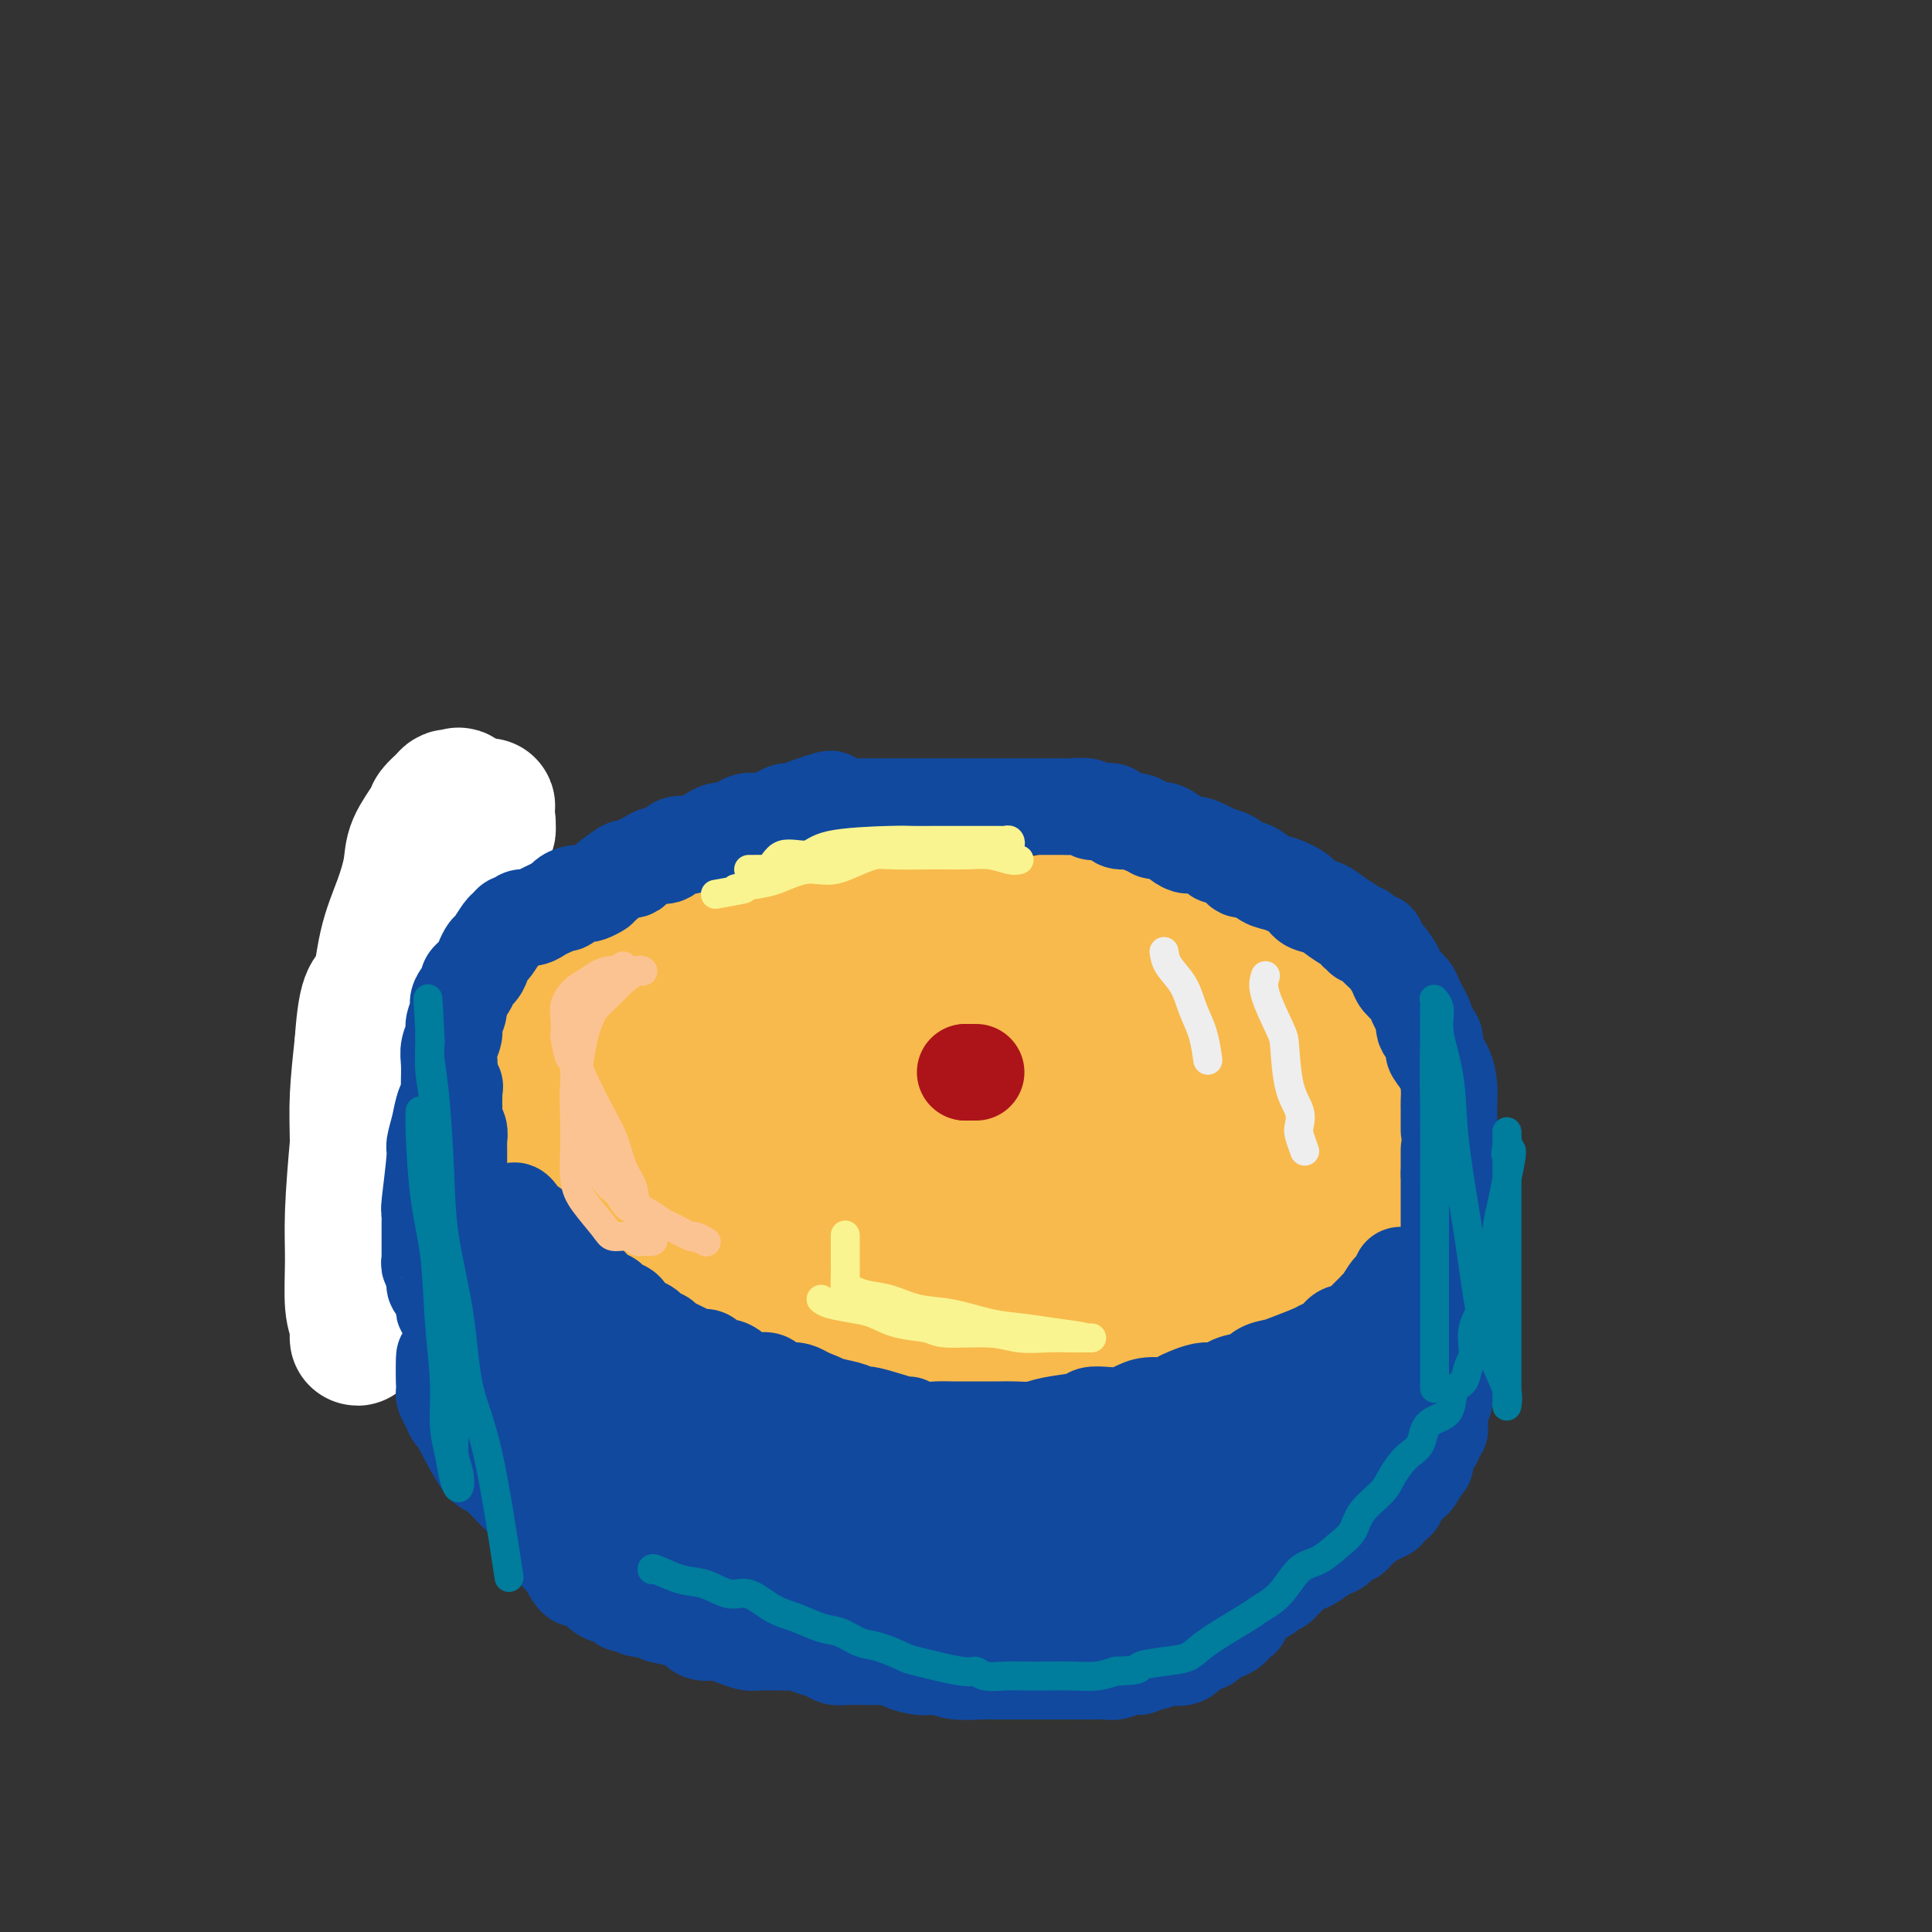 <svg viewBox='0 0 400 400' version='1.1' xmlns='http://www.w3.org/2000/svg' xmlns:xlink='http://www.w3.org/1999/xlink'><rect x="0" y="0" width="400" height="400" fill="#333333" stroke="none"/><g fill='none' stroke='#F8BA4D' stroke-width='28' stroke-linecap='round' stroke-linejoin='round'><path d='M127,246c1.179,2.095 2.359,4.191 4,6c1.641,1.809 3.745,3.333 6,5c2.255,1.667 4.662,3.479 7,5c2.338,1.521 4.609,2.751 7,4c2.391,1.249 4.904,2.517 8,4c3.096,1.483 6.775,3.182 10,4c3.225,0.818 5.996,0.757 9,1c3.004,0.243 6.240,0.791 9,1c2.760,0.209 5.042,0.079 8,0c2.958,-0.079 6.591,-0.108 9,0c2.409,0.108 3.592,0.353 8,0c4.408,-0.353 12.039,-1.304 15,-2c2.961,-0.696 1.252,-1.137 4,-2c2.748,-0.863 9.955,-2.150 13,-3c3.045,-0.850 1.929,-1.265 3,-2c1.071,-0.735 4.328,-1.790 7,-3c2.672,-1.210 4.758,-2.577 6,-3c1.242,-0.423 1.639,0.097 2,0c0.361,-0.097 0.684,-0.809 1,-1c0.316,-0.191 0.623,0.141 1,0c0.377,-0.141 0.822,-0.755 1,-1c0.178,-0.245 0.089,-0.123 0,0'/><path d='M265,259c6.123,-2.749 2.432,-2.120 1,-2c-1.432,0.120 -0.604,-0.268 0,-1c0.604,-0.732 0.984,-1.807 1,-2c0.016,-0.193 -0.332,0.496 0,0c0.332,-0.496 1.345,-2.178 2,-3c0.655,-0.822 0.953,-0.783 1,-1c0.047,-0.217 -0.155,-0.688 0,-1c0.155,-0.312 0.667,-0.465 1,-1c0.333,-0.535 0.485,-1.453 1,-2c0.515,-0.547 1.392,-0.722 2,-1c0.608,-0.278 0.949,-0.658 1,-1c0.051,-0.342 -0.186,-0.647 0,-1c0.186,-0.353 0.794,-0.755 1,-1c0.206,-0.245 0.008,-0.332 0,-1c-0.008,-0.668 0.174,-1.916 0,-3c-0.174,-1.084 -0.704,-2.005 -1,-3c-0.296,-0.995 -0.357,-2.065 -1,-3c-0.643,-0.935 -1.867,-1.735 -3,-3c-1.133,-1.265 -2.174,-2.994 -4,-5c-1.826,-2.006 -4.436,-4.288 -7,-6c-2.564,-1.712 -5.081,-2.853 -8,-4c-2.919,-1.147 -6.240,-2.302 -10,-3c-3.760,-0.698 -7.961,-0.941 -12,-1c-4.039,-0.059 -7.918,0.067 -12,0c-4.082,-0.067 -8.368,-0.326 -13,0c-4.632,0.326 -9.609,1.236 -15,2c-5.391,0.764 -11.195,1.382 -17,2'/><path d='M173,214c-11.263,0.920 -10.920,1.220 -13,2c-2.080,0.780 -6.584,2.040 -10,3c-3.416,0.960 -5.746,1.621 -8,3c-2.254,1.379 -4.433,3.476 -5,5c-0.567,1.524 0.479,2.475 2,4c1.521,1.525 3.519,3.624 6,6c2.481,2.376 5.447,5.029 9,7c3.553,1.971 7.693,3.259 12,5c4.307,1.741 8.780,3.935 14,5c5.220,1.065 11.186,1.000 17,1c5.814,-0.000 11.474,0.064 15,0c3.526,-0.064 4.916,-0.256 8,-1c3.084,-0.744 7.862,-2.041 12,-3c4.138,-0.959 7.637,-1.579 10,-2c2.363,-0.421 3.591,-0.643 4,-1c0.409,-0.357 -0.002,-0.850 0,-1c0.002,-0.150 0.418,0.044 0,-1c-0.418,-1.044 -1.671,-3.326 -4,-5c-2.329,-1.674 -5.733,-2.742 -10,-4c-4.267,-1.258 -9.398,-2.707 -15,-4c-5.602,-1.293 -11.675,-2.430 -17,-3c-5.325,-0.570 -9.902,-0.572 -14,0c-4.098,0.572 -7.718,1.719 -11,3c-3.282,1.281 -6.227,2.694 -8,4c-1.773,1.306 -2.373,2.503 -3,4c-0.627,1.497 -1.281,3.293 -1,5c0.281,1.707 1.498,3.323 3,5c1.502,1.677 3.289,3.413 6,5c2.711,1.587 6.346,3.025 10,4c3.654,0.975 7.327,1.488 11,2'/><path d='M193,262c6.435,2.026 9.021,1.590 13,1c3.979,-0.590 9.349,-1.334 14,-2c4.651,-0.666 8.584,-1.254 12,-2c3.416,-0.746 6.317,-1.651 11,-5c4.683,-3.349 11.149,-9.141 14,-12c2.851,-2.859 2.086,-2.785 2,-3c-0.086,-0.215 0.505,-0.720 1,-2c0.495,-1.280 0.892,-3.335 0,-5c-0.892,-1.665 -3.075,-2.938 -6,-4c-2.925,-1.062 -6.592,-1.911 -11,-3c-4.408,-1.089 -9.557,-2.418 -15,-3c-5.443,-0.582 -11.180,-0.418 -17,0c-5.820,0.418 -11.724,1.088 -17,2c-5.276,0.912 -9.925,2.066 -14,3c-4.075,0.934 -7.577,1.649 -10,2c-2.423,0.351 -3.767,0.339 -5,1c-1.233,0.661 -2.354,1.993 -3,3c-0.646,1.007 -0.818,1.687 0,3c0.818,1.313 2.625,3.259 5,5c2.375,1.741 5.319,3.276 8,5c2.681,1.724 5.098,3.635 8,5c2.902,1.365 6.290,2.184 10,3c3.710,0.816 7.744,1.630 11,2c3.256,0.370 5.735,0.298 8,0c2.265,-0.298 4.317,-0.820 6,-2c1.683,-1.180 2.998,-3.018 4,-5c1.002,-1.982 1.691,-4.108 2,-6c0.309,-1.892 0.237,-3.548 -1,-6c-1.237,-2.452 -3.641,-5.699 -6,-8c-2.359,-2.301 -4.674,-3.658 -8,-5c-3.326,-1.342 -7.663,-2.671 -12,-4'/><path d='M197,220c-5.468,-1.580 -9.140,-1.030 -13,-1c-3.860,0.030 -7.910,-0.459 -12,0c-4.090,0.459 -8.220,1.865 -12,3c-3.780,1.135 -7.211,1.997 -10,3c-2.789,1.003 -4.937,2.146 -7,3c-2.063,0.854 -4.040,1.420 -6,2c-1.960,0.580 -3.902,1.174 -5,2c-1.098,0.826 -1.351,1.883 -2,3c-0.649,1.117 -1.695,2.293 -2,4c-0.305,1.707 0.129,3.946 1,6c0.871,2.054 2.179,3.923 4,6c1.821,2.077 4.154,4.361 7,6c2.846,1.639 6.204,2.632 9,4c2.796,1.368 5.030,3.110 8,4c2.970,0.890 6.676,0.926 10,1c3.324,0.074 6.264,0.184 9,0c2.736,-0.184 5.266,-0.663 7,-2c1.734,-1.337 2.672,-3.532 4,-6c1.328,-2.468 3.047,-5.209 4,-8c0.953,-2.791 1.140,-5.632 1,-8c-0.140,-2.368 -0.606,-4.262 -2,-7c-1.394,-2.738 -3.715,-6.321 -5,-8c-1.285,-1.679 -1.535,-1.455 -3,-2c-1.465,-0.545 -4.144,-1.860 -7,-3c-2.856,-1.140 -5.889,-2.104 -9,-3c-3.111,-0.896 -6.298,-1.724 -10,-2c-3.702,-0.276 -7.917,0.001 -12,0c-4.083,-0.001 -8.032,-0.279 -12,0c-3.968,0.279 -7.953,1.113 -11,2c-3.047,0.887 -5.156,1.825 -7,3c-1.844,1.175 -3.422,2.588 -5,4'/><path d='M109,226c-4.227,1.786 -3.293,1.750 -3,3c0.293,1.250 -0.053,3.784 0,6c0.053,2.216 0.507,4.114 4,8c3.493,3.886 10.026,9.761 14,13c3.974,3.239 5.389,3.844 8,5c2.611,1.156 6.418,2.864 10,4c3.582,1.136 6.938,1.699 11,2c4.062,0.301 8.828,0.341 13,0c4.172,-0.341 7.748,-1.062 11,-2c3.252,-0.938 6.179,-2.093 9,-4c2.821,-1.907 5.535,-4.568 8,-7c2.465,-2.432 4.682,-4.636 6,-7c1.318,-2.364 1.736,-4.889 2,-7c0.264,-2.111 0.374,-3.810 0,-6c-0.374,-2.190 -1.233,-4.871 -2,-7c-0.767,-2.129 -1.443,-3.705 -3,-5c-1.557,-1.295 -3.995,-2.309 -7,-3c-3.005,-0.691 -6.579,-1.059 -10,-2c-3.421,-0.941 -6.691,-2.454 -10,-3c-3.309,-0.546 -6.659,-0.124 -10,0c-3.341,0.124 -6.673,-0.048 -10,0c-3.327,0.048 -6.649,0.317 -10,1c-3.351,0.683 -6.729,1.782 -10,3c-3.271,1.218 -6.433,2.556 -9,4c-2.567,1.444 -4.540,2.994 -6,5c-1.460,2.006 -2.408,4.468 -3,7c-0.592,2.532 -0.829,5.132 0,8c0.829,2.868 2.723,6.003 5,9c2.277,2.997 4.936,5.856 8,8c3.064,2.144 6.532,3.572 10,5'/><path d='M135,264c3.637,1.900 7.729,4.148 12,5c4.271,0.852 8.722,0.306 12,1c3.278,0.694 5.382,2.626 11,0c5.618,-2.626 14.750,-9.811 19,-13c4.250,-3.189 3.619,-2.382 4,-3c0.381,-0.618 1.775,-2.661 4,-5c2.225,-2.339 5.282,-4.975 7,-7c1.718,-2.025 2.097,-3.440 3,-5c0.903,-1.560 2.330,-3.267 3,-5c0.670,-1.733 0.582,-3.494 0,-5c-0.582,-1.506 -1.659,-2.758 -3,-4c-1.341,-1.242 -2.946,-2.476 -5,-4c-2.054,-1.524 -4.558,-3.339 -7,-5c-2.442,-1.661 -4.824,-3.167 -8,-4c-3.176,-0.833 -7.146,-0.993 -10,-1c-2.854,-0.007 -4.592,0.139 -7,0c-2.408,-0.139 -5.487,-0.565 -8,0c-2.513,0.565 -4.460,2.119 -7,3c-2.540,0.881 -5.674,1.087 -8,2c-2.326,0.913 -3.842,2.533 -5,4c-1.158,1.467 -1.956,2.780 -3,4c-1.044,1.220 -2.335,2.345 -3,4c-0.665,1.655 -0.705,3.840 0,6c0.705,2.160 2.153,4.295 4,7c1.847,2.705 4.092,5.980 7,9c2.908,3.020 6.479,5.783 10,8c3.521,2.217 6.993,3.887 11,5c4.007,1.113 8.548,1.670 13,2c4.452,0.330 8.814,0.435 13,0c4.186,-0.435 8.196,-1.410 12,-3c3.804,-1.590 7.402,-3.795 11,-6'/><path d='M217,254c5.418,-2.143 7.462,-2.999 10,-5c2.538,-2.001 5.569,-5.146 8,-8c2.431,-2.854 4.262,-5.418 6,-8c1.738,-2.582 3.384,-5.182 4,-7c0.616,-1.818 0.203,-2.854 1,-4c0.797,-1.146 2.804,-2.400 0,-5c-2.804,-2.600 -10.421,-6.544 -14,-8c-3.579,-1.456 -3.122,-0.425 -5,0c-1.878,0.425 -6.091,0.242 -11,0c-4.909,-0.242 -10.515,-0.545 -16,0c-5.485,0.545 -10.849,1.937 -15,3c-4.151,1.063 -7.089,1.798 -10,3c-2.911,1.202 -5.794,2.870 -8,4c-2.206,1.130 -3.735,1.722 -5,3c-1.265,1.278 -2.268,3.242 -3,5c-0.732,1.758 -1.195,3.312 -1,5c0.195,1.688 1.047,3.512 3,6c1.953,2.488 5.008,5.641 8,8c2.992,2.359 5.921,3.924 9,5c3.079,1.076 6.307,1.665 10,2c3.693,0.335 7.851,0.418 12,0c4.149,-0.418 8.290,-1.335 12,-3c3.710,-1.665 6.988,-4.076 10,-6c3.012,-1.924 5.759,-3.361 8,-5c2.241,-1.639 3.978,-3.480 5,-5c1.022,-1.520 1.329,-2.719 2,-4c0.671,-1.281 1.706,-2.642 2,-4c0.294,-1.358 -0.152,-2.712 -1,-4c-0.848,-1.288 -2.100,-2.511 -4,-4c-1.900,-1.489 -4.450,-3.245 -7,-5'/><path d='M227,213c-3.532,-2.292 -6.861,-3.523 -11,-5c-4.139,-1.477 -9.089,-3.200 -14,-4c-4.911,-0.800 -9.785,-0.678 -15,0c-5.215,0.678 -10.772,1.910 -15,3c-4.228,1.090 -7.125,2.036 -13,5c-5.875,2.964 -14.726,7.944 -19,10c-4.274,2.056 -3.969,1.186 -5,2c-1.031,0.814 -3.396,3.310 -5,6c-1.604,2.690 -2.447,5.574 -3,9c-0.553,3.426 -0.814,7.395 0,11c0.814,3.605 2.705,6.848 5,9c2.295,2.152 4.994,3.215 8,5c3.006,1.785 6.318,4.293 10,6c3.682,1.707 7.734,2.613 12,3c4.266,0.387 8.745,0.256 13,-1c4.255,-1.256 8.284,-3.635 12,-6c3.716,-2.365 7.117,-4.715 10,-7c2.883,-2.285 5.247,-4.504 8,-9c2.753,-4.496 5.895,-11.268 7,-14c1.105,-2.732 0.174,-1.422 0,-2c-0.174,-0.578 0.408,-3.044 0,-5c-0.408,-1.956 -1.806,-3.403 -3,-5c-1.194,-1.597 -2.185,-3.343 -4,-5c-1.815,-1.657 -4.454,-3.224 -7,-5c-2.546,-1.776 -4.998,-3.761 -8,-5c-3.002,-1.239 -6.553,-1.733 -10,-2c-3.447,-0.267 -6.790,-0.309 -10,0c-3.210,0.309 -6.287,0.968 -10,2c-3.713,1.032 -8.061,2.438 -12,4c-3.939,1.562 -7.470,3.281 -11,5'/><path d='M137,218c-5.398,2.479 -7.394,4.176 -9,6c-1.606,1.824 -2.823,3.773 -4,5c-1.177,1.227 -2.313,1.730 -2,6c0.313,4.270 2.074,12.308 3,16c0.926,3.692 1.016,3.039 2,3c0.984,-0.039 2.863,0.535 5,2c2.137,1.465 4.533,3.820 8,5c3.467,1.180 8.006,1.186 12,1c3.994,-0.186 7.442,-0.562 11,-1c3.558,-0.438 7.225,-0.937 11,-2c3.775,-1.063 7.658,-2.690 11,-5c3.342,-2.310 6.143,-5.303 9,-8c2.857,-2.697 5.772,-5.097 8,-7c2.228,-1.903 3.770,-3.308 5,-5c1.230,-1.692 2.147,-3.672 3,-5c0.853,-1.328 1.642,-2.005 2,-3c0.358,-0.995 0.284,-2.307 0,-4c-0.284,-1.693 -0.779,-3.768 -2,-5c-1.221,-1.232 -3.170,-1.621 -5,-3c-1.830,-1.379 -3.542,-3.747 -6,-5c-2.458,-1.253 -5.662,-1.389 -9,-2c-3.338,-0.611 -6.809,-1.697 -10,-2c-3.191,-0.303 -6.103,0.176 -9,1c-2.897,0.824 -5.779,1.993 -9,3c-3.221,1.007 -6.780,1.850 -10,3c-3.220,1.150 -6.100,2.605 -9,4c-2.900,1.395 -5.821,2.730 -9,4c-3.179,1.270 -6.615,2.474 -9,4c-2.385,1.526 -3.719,3.372 -5,5c-1.281,1.628 -2.509,3.036 -3,5c-0.491,1.964 -0.246,4.482 0,7'/><path d='M117,241c0.341,2.376 1.195,4.818 3,7c1.805,2.182 4.562,4.106 7,6c2.438,1.894 4.556,3.759 8,5c3.444,1.241 8.215,1.856 12,3c3.785,1.144 6.584,2.815 13,2c6.416,-0.815 16.451,-4.117 21,-6c4.549,-1.883 3.614,-2.347 4,-3c0.386,-0.653 2.092,-1.494 4,-3c1.908,-1.506 4.017,-3.678 6,-6c1.983,-2.322 3.838,-4.793 5,-7c1.162,-2.207 1.629,-4.151 2,-6c0.371,-1.849 0.646,-3.604 1,-5c0.354,-1.396 0.788,-2.432 1,-4c0.212,-1.568 0.203,-3.667 0,-5c-0.203,-1.333 -0.600,-1.898 -1,-3c-0.400,-1.102 -0.803,-2.739 -2,-4c-1.197,-1.261 -3.189,-2.144 -6,-3c-2.811,-0.856 -6.442,-1.684 -10,-2c-3.558,-0.316 -7.045,-0.118 -10,0c-2.955,0.118 -5.380,0.158 -8,0c-2.620,-0.158 -5.435,-0.514 -8,0c-2.565,0.514 -4.879,1.899 -7,3c-2.121,1.101 -4.050,1.919 -6,3c-1.950,1.081 -3.921,2.425 -6,4c-2.079,1.575 -4.267,3.382 -6,5c-1.733,1.618 -3.011,3.047 -4,5c-0.989,1.953 -1.688,4.429 -2,7c-0.312,2.571 -0.238,5.235 0,8c0.238,2.765 0.641,5.629 2,8c1.359,2.371 3.674,4.249 6,6c2.326,1.751 4.663,3.376 7,5'/><path d='M143,261c3.351,2.383 5.229,2.840 8,3c2.771,0.160 6.434,0.022 9,0c2.566,-0.022 4.036,0.073 10,-4c5.964,-4.073 16.421,-12.315 21,-16c4.579,-3.685 3.280,-2.814 4,-4c0.720,-1.186 3.457,-4.430 5,-7c1.543,-2.570 1.890,-4.465 2,-6c0.110,-1.535 -0.017,-2.708 0,-4c0.017,-1.292 0.176,-2.703 0,-4c-0.176,-1.297 -0.688,-2.481 -2,-4c-1.312,-1.519 -3.422,-3.373 -6,-5c-2.578,-1.627 -5.622,-3.028 -9,-4c-3.378,-0.972 -7.089,-1.514 -10,-2c-2.911,-0.486 -5.021,-0.915 -8,-1c-2.979,-0.085 -6.825,0.174 -10,1c-3.175,0.826 -5.678,2.219 -9,3c-3.322,0.781 -7.464,0.949 -11,2c-3.536,1.051 -6.466,2.985 -9,5c-2.534,2.015 -4.671,4.111 -6,6c-1.329,1.889 -1.851,3.569 -2,5c-0.149,1.431 0.075,2.612 0,4c-0.075,1.388 -0.449,2.985 0,5c0.449,2.015 1.720,4.450 3,7c1.280,2.550 2.568,5.215 5,7c2.432,1.785 6.008,2.688 9,3c2.992,0.312 5.398,0.031 10,0c4.602,-0.031 11.398,0.188 15,0c3.602,-0.188 4.008,-0.781 6,-2c1.992,-1.219 5.569,-3.062 9,-5c3.431,-1.938 6.715,-3.969 10,-6'/><path d='M187,238c5.527,-3.140 6.845,-4.490 8,-6c1.155,-1.510 2.145,-3.179 3,-5c0.855,-1.821 1.573,-3.795 2,-5c0.427,-1.205 0.563,-1.640 0,-3c-0.563,-1.360 -1.826,-3.646 -3,-5c-1.174,-1.354 -2.259,-1.776 -4,-3c-1.741,-1.224 -4.136,-3.251 -6,-4c-1.864,-0.749 -3.195,-0.219 -8,0c-4.805,0.219 -13.084,0.126 -17,0c-3.916,-0.126 -3.468,-0.284 -4,0c-0.532,0.284 -2.043,1.011 -4,2c-1.957,0.989 -4.359,2.238 -7,3c-2.641,0.762 -5.520,1.035 -8,2c-2.480,0.965 -4.561,2.623 -6,4c-1.439,1.377 -2.236,2.475 -3,4c-0.764,1.525 -1.497,3.477 -2,5c-0.503,1.523 -0.777,2.616 0,4c0.777,1.384 2.606,3.059 5,5c2.394,1.941 5.353,4.147 9,6c3.647,1.853 7.980,3.351 12,4c4.020,0.649 7.726,0.447 13,0c5.274,-0.447 12.117,-1.139 19,-2c6.883,-0.861 13.806,-1.889 20,-3c6.194,-1.111 11.660,-2.304 18,-4c6.340,-1.696 13.554,-3.893 17,-5c3.446,-1.107 3.123,-1.122 5,-2c1.877,-0.878 5.953,-2.619 9,-4c3.047,-1.381 5.064,-2.401 6,-3c0.936,-0.599 0.790,-0.777 1,-1c0.210,-0.223 0.774,-0.492 1,-1c0.226,-0.508 0.113,-1.254 0,-2'/><path d='M263,219c1.322,-1.344 0.629,-1.203 0,-2c-0.629,-0.797 -1.192,-2.533 -1,-3c0.192,-0.467 1.139,0.334 -2,-2c-3.139,-2.334 -10.366,-7.801 -14,-10c-3.634,-2.199 -3.677,-1.128 -4,-1c-0.323,0.128 -0.926,-0.688 -3,-1c-2.074,-0.312 -5.618,-0.121 -9,0c-3.382,0.121 -6.601,0.173 -9,0c-2.399,-0.173 -3.979,-0.571 -6,0c-2.021,0.571 -4.484,2.111 -6,3c-1.516,0.889 -2.087,1.129 -3,2c-0.913,0.871 -2.170,2.375 -3,4c-0.830,1.625 -1.233,3.371 -1,5c0.233,1.629 1.103,3.141 2,5c0.897,1.859 1.821,4.067 3,6c1.179,1.933 2.614,3.593 5,5c2.386,1.407 5.723,2.562 8,3c2.277,0.438 3.496,0.161 5,0c1.504,-0.161 3.295,-0.205 6,-1c2.705,-0.795 6.325,-2.339 9,-5c2.675,-2.661 4.407,-6.438 5,-8c0.593,-1.562 0.049,-0.908 0,-2c-0.049,-1.092 0.399,-3.930 0,-6c-0.399,-2.070 -1.645,-3.371 -3,-5c-1.355,-1.629 -2.819,-3.587 -5,-5c-2.181,-1.413 -5.079,-2.282 -8,-3c-2.921,-0.718 -5.865,-1.285 -9,-2c-3.135,-0.715 -6.459,-1.577 -10,-2c-3.541,-0.423 -7.297,-0.407 -11,0c-3.703,0.407 -7.351,1.203 -11,2'/><path d='M188,196c-5.563,1.297 -8.470,3.541 -11,6c-2.530,2.459 -4.683,5.133 -7,7c-2.317,1.867 -4.799,2.927 -7,7c-2.201,4.073 -4.122,11.158 -5,14c-0.878,2.842 -0.713,1.443 0,2c0.713,0.557 1.975,3.072 4,5c2.025,1.928 4.812,3.268 8,4c3.188,0.732 6.778,0.856 11,1c4.222,0.144 9.078,0.307 13,0c3.922,-0.307 6.911,-1.083 10,-2c3.089,-0.917 6.277,-1.973 9,-3c2.723,-1.027 4.979,-2.024 7,-3c2.021,-0.976 3.806,-1.929 5,-3c1.194,-1.071 1.798,-2.259 2,-3c0.202,-0.741 0.003,-1.033 0,-2c-0.003,-0.967 0.192,-2.608 0,-4c-0.192,-1.392 -0.769,-2.534 -2,-4c-1.231,-1.466 -3.115,-3.256 -5,-5c-1.885,-1.744 -3.771,-3.443 -6,-5c-2.229,-1.557 -4.803,-2.974 -8,-4c-3.197,-1.026 -7.019,-1.663 -11,-2c-3.981,-0.337 -8.120,-0.374 -12,0c-3.880,0.374 -7.500,1.159 -11,2c-3.500,0.841 -6.878,1.739 -10,3c-3.122,1.261 -5.988,2.884 -9,4c-3.012,1.116 -6.172,1.724 -9,3c-2.828,1.276 -5.325,3.218 -7,5c-1.675,1.782 -2.528,3.403 -3,5c-0.472,1.597 -0.563,3.171 0,5c0.563,1.829 1.782,3.915 3,6'/><path d='M137,235c1.892,3.187 5.121,5.655 8,8c2.879,2.345 5.409,4.566 8,6c2.591,1.434 5.242,2.079 9,3c3.758,0.921 8.623,2.116 13,2c4.377,-0.116 8.265,-1.544 12,-3c3.735,-1.456 7.316,-2.941 12,-7c4.684,-4.059 10.471,-10.694 13,-14c2.529,-3.306 1.802,-3.285 2,-4c0.198,-0.715 1.323,-2.166 2,-4c0.677,-1.834 0.906,-4.053 1,-6c0.094,-1.947 0.052,-3.623 0,-5c-0.052,-1.377 -0.113,-2.453 -1,-4c-0.887,-1.547 -2.600,-3.563 -4,-5c-1.400,-1.437 -2.486,-2.294 -5,-3c-2.514,-0.706 -6.456,-1.260 -10,-2c-3.544,-0.740 -6.689,-1.664 -10,-2c-3.311,-0.336 -6.788,-0.083 -10,0c-3.212,0.083 -6.159,-0.005 -10,1c-3.841,1.005 -8.576,3.103 -10,4c-1.424,0.897 0.461,0.592 0,1c-0.461,0.408 -3.270,1.530 -5,3c-1.730,1.470 -2.383,3.287 -3,5c-0.617,1.713 -1.198,3.322 -2,5c-0.802,1.678 -1.823,3.427 -2,5c-0.177,1.573 0.492,2.971 1,5c0.508,2.029 0.857,4.689 2,7c1.143,2.311 3.080,4.274 5,6c1.920,1.726 3.824,3.215 7,4c3.176,0.785 7.624,0.865 12,1c4.376,0.135 8.679,0.324 12,-1c3.321,-1.324 5.661,-4.162 8,-7'/><path d='M192,234c2.383,-2.330 4.342,-4.654 6,-7c1.658,-2.346 3.016,-4.714 4,-7c0.984,-2.286 1.596,-4.490 2,-6c0.404,-1.510 0.601,-2.327 1,-3c0.399,-0.673 1.000,-1.204 0,-3c-1.000,-1.796 -3.601,-4.859 -5,-6c-1.399,-1.141 -1.595,-0.361 -3,-1c-1.405,-0.639 -4.018,-2.696 -7,-4c-2.982,-1.304 -6.334,-1.855 -10,-2c-3.666,-0.145 -7.645,0.115 -12,0c-4.355,-0.115 -9.085,-0.606 -13,0c-3.915,0.606 -7.013,2.311 -10,4c-2.987,1.689 -5.861,3.364 -8,5c-2.139,1.636 -3.544,3.234 -5,5c-1.456,1.766 -2.965,3.702 -4,6c-1.035,2.298 -1.598,4.959 -2,7c-0.402,2.041 -0.645,3.463 -1,5c-0.355,1.537 -0.824,3.190 -1,5c-0.176,1.810 -0.058,3.778 0,6c0.058,2.222 0.058,4.696 1,6c0.942,1.304 2.826,1.436 5,2c2.174,0.564 4.637,1.560 7,2c2.363,0.440 4.626,0.325 7,0c2.374,-0.325 4.860,-0.861 6,-1c1.140,-0.139 0.933,0.120 1,0c0.067,-0.120 0.406,-0.619 2,-1c1.594,-0.381 4.441,-0.643 7,-2c2.559,-1.357 4.830,-3.807 7,-6c2.170,-2.193 4.238,-4.129 6,-6c1.762,-1.871 3.218,-3.677 4,-5c0.782,-1.323 0.891,-2.161 1,-3'/><path d='M178,224c2.972,-3.504 1.403,-2.263 1,-2c-0.403,0.263 0.360,-0.451 0,-2c-0.360,-1.549 -1.844,-3.932 -3,-6c-1.156,-2.068 -1.986,-3.822 -3,-5c-1.014,-1.178 -2.212,-1.781 -3,-2c-0.788,-0.219 -1.165,-0.054 -4,0c-2.835,0.054 -8.128,-0.005 -11,0c-2.872,0.005 -3.322,0.072 -5,0c-1.678,-0.072 -4.582,-0.283 -9,0c-4.418,0.283 -10.350,1.062 -13,2c-2.650,0.938 -2.018,2.037 -3,3c-0.982,0.963 -3.578,1.792 -5,2c-1.422,0.208 -1.668,-0.204 -2,0c-0.332,0.204 -0.748,1.023 -1,2c-0.252,0.977 -0.339,2.112 0,3c0.339,0.888 1.104,1.528 2,3c0.896,1.472 1.923,3.777 3,5c1.077,1.223 2.203,1.365 3,3c0.797,1.635 1.266,4.764 3,7c1.734,2.236 4.733,3.579 7,4c2.267,0.421 3.803,-0.079 7,0c3.197,0.079 8.056,0.737 10,1c1.944,0.263 0.972,0.132 0,0'/><path d='M236,197c0.959,0.049 1.918,0.097 4,0c2.082,-0.097 5.287,-0.341 8,0c2.713,0.341 4.935,1.266 7,2c2.065,0.734 3.973,1.278 6,2c2.027,0.722 4.172,1.621 6,3c1.828,1.379 3.340,3.239 5,5c1.660,1.761 3.468,3.422 5,5c1.532,1.578 2.789,3.071 4,5c1.211,1.929 2.378,4.294 3,6c0.622,1.706 0.701,2.752 1,4c0.299,1.248 0.817,2.697 1,4c0.183,1.303 0.030,2.461 0,4c-0.030,1.539 0.063,3.458 0,5c-0.063,1.542 -0.284,2.705 -1,4c-0.716,1.295 -1.929,2.720 -3,4c-1.071,1.280 -2.001,2.414 -3,4c-0.999,1.586 -2.066,3.625 -4,5c-1.934,1.375 -4.734,2.085 -7,3c-2.266,0.915 -3.996,2.035 -6,3c-2.004,0.965 -4.280,1.775 -6,2c-1.720,0.225 -2.884,-0.136 -4,0c-1.116,0.136 -2.185,0.767 -3,1c-0.815,0.233 -1.376,0.066 -2,0c-0.624,-0.066 -1.312,-0.033 -2,0'/><path d='M245,268c-4.650,1.383 -1.274,0.341 0,0c1.274,-0.341 0.445,0.020 1,0c0.555,-0.020 2.494,-0.420 4,-1c1.506,-0.580 2.580,-1.340 4,-2c1.420,-0.660 3.188,-1.222 5,-2c1.812,-0.778 3.668,-1.774 5,-3c1.332,-1.226 2.139,-2.682 3,-4c0.861,-1.318 1.775,-2.497 3,-4c1.225,-1.503 2.759,-3.329 4,-5c1.241,-1.671 2.188,-3.187 3,-5c0.812,-1.813 1.488,-3.924 2,-6c0.512,-2.076 0.859,-4.119 1,-6c0.141,-1.881 0.075,-3.602 0,-5c-0.075,-1.398 -0.158,-2.474 0,-4c0.158,-1.526 0.556,-3.504 0,-5c-0.556,-1.496 -2.068,-2.511 -3,-4c-0.932,-1.489 -1.286,-3.452 -2,-5c-0.714,-1.548 -1.790,-2.680 -3,-4c-1.210,-1.320 -2.554,-2.827 -4,-4c-1.446,-1.173 -2.992,-2.013 -5,-3c-2.008,-0.987 -4.476,-2.120 -7,-3c-2.524,-0.880 -5.103,-1.506 -8,-2c-2.897,-0.494 -6.114,-0.855 -10,-1c-3.886,-0.145 -8.443,-0.072 -13,0'/><path d='M225,190c-6.176,0.157 -10.117,1.050 -14,3c-3.883,1.950 -7.707,4.955 -11,7c-3.293,2.045 -6.054,3.128 -10,9c-3.946,5.872 -9.078,16.533 -11,21c-1.922,4.467 -0.633,2.741 -2,5c-1.367,2.259 -5.391,8.503 -7,11c-1.609,2.497 -0.805,1.249 0,0'/><path d='M245,195c-1.094,-0.030 -2.189,-0.060 -4,0c-1.811,0.060 -4.339,0.211 -7,0c-2.661,-0.211 -5.456,-0.784 -8,-1c-2.544,-0.216 -4.839,-0.073 -8,0c-3.161,0.073 -7.190,0.078 -11,0c-3.810,-0.078 -7.401,-0.239 -12,0c-4.599,0.239 -10.206,0.879 -15,3c-4.794,2.121 -8.776,5.723 -13,9c-4.224,3.277 -8.689,6.229 -12,9c-3.311,2.771 -5.468,5.361 -11,10c-5.532,4.639 -14.438,11.325 -18,14c-3.562,2.675 -1.781,1.337 0,0'/><path d='M231,199c0.223,0.255 0.447,0.510 -1,0c-1.447,-0.510 -4.564,-1.784 -7,-3c-2.436,-1.216 -4.191,-2.375 -7,-3c-2.809,-0.625 -6.672,-0.717 -11,-1c-4.328,-0.283 -9.120,-0.758 -15,0c-5.880,0.758 -12.849,2.748 -20,5c-7.151,2.252 -14.484,4.768 -21,7c-6.516,2.232 -12.214,4.182 -17,6c-4.786,1.818 -8.661,3.504 -12,5c-3.339,1.496 -6.142,2.803 -8,4c-1.858,1.197 -2.769,2.284 -6,4c-3.231,1.716 -8.780,4.062 -11,5c-2.220,0.938 -1.110,0.469 0,0'/><path d='M160,195c-0.001,-0.173 -0.002,-0.346 -1,0c-0.998,0.346 -2.995,1.212 -5,2c-2.005,0.788 -4.020,1.497 -6,2c-1.980,0.503 -3.925,0.801 -6,1c-2.075,0.199 -4.279,0.298 -6,1c-1.721,0.702 -2.960,2.008 -4,3c-1.040,0.992 -1.883,1.670 -3,3c-1.117,1.330 -2.509,3.314 -3,5c-0.491,1.686 -0.082,3.076 0,5c0.082,1.924 -0.164,4.382 0,7c0.164,2.618 0.736,5.397 2,8c1.264,2.603 3.218,5.029 4,6c0.782,0.971 0.391,0.485 0,0'/><path d='M169,198c-0.288,-0.031 -0.576,-0.062 -1,0c-0.424,0.062 -0.983,0.216 -2,0c-1.017,-0.216 -2.493,-0.801 -4,-1c-1.507,-0.199 -3.044,-0.011 -5,0c-1.956,0.011 -4.332,-0.155 -7,0c-2.668,0.155 -5.627,0.631 -8,1c-2.373,0.369 -4.158,0.632 -6,1c-1.842,0.368 -3.741,0.842 -6,2c-2.259,1.158 -4.879,3.000 -7,5c-2.121,2.000 -3.743,4.160 -5,6c-1.257,1.840 -2.147,3.362 -2,7c0.147,3.638 1.333,9.394 2,12c0.667,2.606 0.814,2.063 2,4c1.186,1.937 3.411,6.354 5,9c1.589,2.646 2.543,3.520 5,7c2.457,3.480 6.416,9.566 8,12c1.584,2.434 0.792,1.217 0,0'/><path d='M196,198c-0.218,-0.324 -0.435,-0.648 -2,-1c-1.565,-0.352 -4.476,-0.732 -7,-1c-2.524,-0.268 -4.660,-0.423 -7,-1c-2.340,-0.577 -4.882,-1.577 -8,-2c-3.118,-0.423 -6.811,-0.271 -10,0c-3.189,0.271 -5.873,0.659 -9,1c-3.127,0.341 -6.698,0.633 -10,1c-3.302,0.367 -6.335,0.809 -9,2c-2.665,1.191 -4.963,3.131 -7,5c-2.037,1.869 -3.814,3.667 -5,7c-1.186,3.333 -1.782,8.203 -2,10c-0.218,1.797 -0.058,0.523 0,2c0.058,1.477 0.016,5.705 0,12c-0.016,6.295 -0.004,14.656 0,18c0.004,3.344 0.002,1.672 0,0'/></g>
<g fill='none' stroke='#FFFFFF' stroke-width='28' stroke-linecap='round' stroke-linejoin='round'><path d='M90,173c-0.894,2.154 -1.787,4.308 -3,7c-1.213,2.692 -2.745,5.920 -4,9c-1.255,3.080 -2.234,6.010 -3,9c-0.766,2.990 -1.319,6.040 -2,9c-0.681,2.960 -1.489,5.831 -2,9c-0.511,3.169 -0.727,6.637 -1,10c-0.273,3.363 -0.605,6.620 -1,11c-0.395,4.380 -0.852,9.884 -1,14c-0.148,4.116 0.013,6.845 0,10c-0.013,3.155 -0.200,6.735 0,9c0.200,2.265 0.786,3.216 1,4c0.214,0.784 0.057,1.401 0,2c-0.057,0.599 -0.015,1.179 0,1c0.015,-0.179 0.004,-1.118 0,-2c-0.004,-0.882 -0.001,-1.708 0,-3c0.001,-1.292 0.001,-3.049 0,-5c-0.001,-1.951 -0.001,-4.096 0,-6c0.001,-1.904 0.003,-3.568 0,-6c-0.003,-2.432 -0.011,-5.631 0,-9c0.011,-3.369 0.041,-6.907 0,-10c-0.041,-3.093 -0.155,-5.741 0,-9c0.155,-3.259 0.577,-7.130 1,-11'/><path d='M75,216c0.753,-11.502 2.136,-9.758 3,-11c0.864,-1.242 1.209,-5.471 2,-9c0.791,-3.529 2.028,-6.359 3,-9c0.972,-2.641 1.679,-5.092 2,-7c0.321,-1.908 0.257,-3.271 1,-5c0.743,-1.729 2.293,-3.822 3,-5c0.707,-1.178 0.571,-1.440 1,-2c0.429,-0.560 1.421,-1.417 2,-2c0.579,-0.583 0.743,-0.892 1,-1c0.257,-0.108 0.606,-0.015 1,0c0.394,0.015 0.831,-0.046 1,0c0.169,0.046 0.068,0.200 0,0c-0.068,-0.200 -0.104,-0.755 0,0c0.104,0.755 0.348,2.821 0,5c-0.348,2.179 -1.289,4.472 -2,7c-0.711,2.528 -1.191,5.292 -2,8c-0.809,2.708 -1.946,5.359 -3,8c-1.054,2.641 -2.023,5.271 -3,8c-0.977,2.729 -1.961,5.557 -3,8c-1.039,2.443 -2.134,4.500 -3,6c-0.866,1.500 -1.504,2.444 -2,4c-0.496,1.556 -0.851,3.725 -1,6c-0.149,2.275 -0.093,4.657 0,7c0.093,2.343 0.221,4.648 0,7c-0.221,2.352 -0.791,4.752 -1,7c-0.209,2.248 -0.056,4.345 0,6c0.056,1.655 0.015,2.869 0,4c-0.015,1.131 -0.004,2.180 0,3c0.004,0.820 0.002,1.410 0,2'/><path d='M75,261c-0.297,6.863 -0.041,3.020 0,2c0.041,-1.020 -0.133,0.782 0,2c0.133,1.218 0.571,1.854 1,2c0.429,0.146 0.847,-0.196 1,0c0.153,0.196 0.041,0.929 0,1c-0.041,0.071 -0.012,-0.520 0,-1c0.012,-0.480 0.007,-0.849 0,-2c-0.007,-1.151 -0.017,-3.085 0,-5c0.017,-1.915 0.061,-3.810 0,-6c-0.061,-2.190 -0.225,-4.675 0,-7c0.225,-2.325 0.841,-4.488 1,-7c0.159,-2.512 -0.138,-5.371 0,-8c0.138,-2.629 0.710,-5.026 1,-7c0.290,-1.974 0.297,-3.524 1,-6c0.703,-2.476 2.100,-5.876 3,-9c0.900,-3.124 1.302,-5.971 2,-9c0.698,-3.029 1.692,-6.240 3,-9c1.308,-2.760 2.928,-5.068 4,-7c1.072,-1.932 1.594,-3.488 2,-5c0.406,-1.512 0.697,-2.980 1,-4c0.303,-1.020 0.620,-1.593 1,-2c0.380,-0.407 0.823,-0.648 1,-1c0.177,-0.352 0.089,-0.816 0,-1c-0.089,-0.184 -0.178,-0.088 0,0c0.178,0.088 0.622,0.168 1,0c0.378,-0.168 0.689,-0.584 1,-1'/><path d='M99,171c3.182,-7.656 1.638,-2.796 1,-1c-0.638,1.796 -0.371,0.527 0,0c0.371,-0.527 0.846,-0.312 1,0c0.154,0.312 -0.015,0.722 0,1c0.015,0.278 0.212,0.425 0,1c-0.212,0.575 -0.832,1.578 -1,3c-0.168,1.422 0.117,3.264 0,5c-0.117,1.736 -0.635,3.366 -1,5c-0.365,1.634 -0.578,3.272 -1,5c-0.422,1.728 -1.052,3.545 -2,5c-0.948,1.455 -2.212,2.546 -3,4c-0.788,1.454 -1.100,3.269 -2,5c-0.900,1.731 -2.389,3.377 -3,5c-0.611,1.623 -0.346,3.224 -1,5c-0.654,1.776 -2.228,3.728 -3,5c-0.772,1.272 -0.743,1.866 -1,3c-0.257,1.134 -0.801,2.810 -1,5c-0.199,2.190 -0.053,4.895 0,7c0.053,2.105 0.013,3.610 0,5c-0.013,1.390 0.000,2.666 0,4c-0.000,1.334 -0.014,2.727 0,4c0.014,1.273 0.057,2.425 0,4c-0.057,1.575 -0.212,3.573 0,5c0.212,1.427 0.792,2.283 1,3c0.208,0.717 0.046,1.295 0,2c-0.046,0.705 0.026,1.536 0,2c-0.026,0.464 -0.150,0.561 0,1c0.150,0.439 0.575,1.219 1,2'/><path d='M84,266c0.310,5.976 0.083,1.417 0,0c-0.083,-1.417 -0.024,0.310 0,1c0.024,0.690 0.012,0.345 0,0'/></g>
<g fill='none' stroke='#11499F' stroke-width='20' stroke-linecap='round' stroke-linejoin='round'><path d='M94,241c0.000,0.691 0.000,1.382 0,2c-0.000,0.618 -0.000,1.164 0,2c0.000,0.836 0.000,1.964 0,3c-0.000,1.036 -0.000,1.982 0,3c0.000,1.018 0.000,2.109 0,3c-0.000,0.891 -0.001,1.580 0,2c0.001,0.420 0.004,0.569 0,1c-0.004,0.431 -0.015,1.143 0,2c0.015,0.857 0.057,1.857 0,2c-0.057,0.143 -0.211,-0.572 0,0c0.211,0.572 0.789,2.432 1,3c0.211,0.568 0.057,-0.155 0,0c-0.057,0.155 -0.016,1.187 0,2c0.016,0.813 0.008,1.406 0,2'/><path d='M95,268c0.338,4.554 0.682,2.440 1,2c0.318,-0.440 0.610,0.793 1,2c0.390,1.207 0.879,2.389 1,3c0.121,0.611 -0.124,0.653 0,1c0.124,0.347 0.618,1.000 1,2c0.382,1.000 0.653,2.346 1,3c0.347,0.654 0.770,0.615 1,1c0.230,0.385 0.268,1.192 0,1c-0.268,-0.192 -0.841,-1.385 -1,-2c-0.159,-0.615 0.097,-0.651 0,-1c-0.097,-0.349 -0.548,-1.010 -1,-2c-0.452,-0.990 -0.905,-2.309 -1,-3c-0.095,-0.691 0.168,-0.754 0,-1c-0.168,-0.246 -0.767,-0.674 -1,-1c-0.233,-0.326 -0.101,-0.548 0,-1c0.101,-0.452 0.171,-1.132 0,-2c-0.171,-0.868 -0.582,-1.922 -1,-3c-0.418,-1.078 -0.844,-2.178 -1,-3c-0.156,-0.822 -0.042,-1.365 0,-2c0.042,-0.635 0.011,-1.363 0,-2c-0.011,-0.637 -0.003,-1.182 0,-2c0.003,-0.818 0.002,-1.909 0,-3'/><path d='M95,255c-0.774,-4.388 -0.207,-2.359 0,-2c0.207,0.359 0.056,-0.952 0,-2c-0.056,-1.048 -0.015,-1.832 0,-2c0.015,-0.168 0.004,0.281 0,0c-0.004,-0.281 -0.001,-1.294 0,-2c0.001,-0.706 0.000,-1.107 0,-2c-0.000,-0.893 -0.000,-2.277 0,-3c0.000,-0.723 -0.000,-0.785 0,-1c0.000,-0.215 0.000,-0.583 0,-1c-0.000,-0.417 -0.000,-0.885 0,-1c0.000,-0.115 0.001,0.121 0,0c-0.001,-0.121 -0.004,-0.598 0,-1c0.004,-0.402 0.015,-0.728 0,-1c-0.015,-0.272 -0.057,-0.491 0,-1c0.057,-0.509 0.211,-1.307 0,-2c-0.211,-0.693 -0.789,-1.281 -1,-2c-0.211,-0.719 -0.057,-1.568 0,-2c0.057,-0.432 0.017,-0.448 0,-1c-0.017,-0.552 -0.010,-1.640 0,-2c0.010,-0.360 0.023,0.006 0,0c-0.023,-0.006 -0.083,-0.386 0,-1c0.083,-0.614 0.309,-1.461 0,-1c-0.309,0.461 -1.155,2.231 -2,4'/><path d='M92,229c-0.471,1.139 -0.648,2.485 -1,4c-0.352,1.515 -0.879,3.198 -1,4c-0.121,0.802 0.164,0.725 0,3c-0.164,2.275 -0.776,6.904 -1,9c-0.224,2.096 -0.060,1.660 0,2c0.060,0.340 0.016,1.457 0,2c-0.016,0.543 -0.004,0.513 0,1c0.004,0.487 0.001,1.493 0,2c-0.001,0.507 -0.001,0.516 0,1c0.001,0.484 0.004,1.442 0,2c-0.004,0.558 -0.016,0.717 0,1c0.016,0.283 0.060,0.690 0,1c-0.060,0.310 -0.222,0.521 0,1c0.222,0.479 0.830,1.224 1,2c0.170,0.776 -0.098,1.584 0,2c0.098,0.416 0.561,0.441 1,1c0.439,0.559 0.854,1.651 1,2c0.146,0.349 0.024,-0.046 0,0c-0.024,0.046 0.050,0.533 0,1c-0.050,0.467 -0.223,0.913 0,1c0.223,0.087 0.843,-0.184 1,0c0.157,0.184 -0.150,0.823 0,1c0.150,0.177 0.759,-0.107 1,0c0.241,0.107 0.116,0.606 0,1c-0.116,0.394 -0.224,0.683 0,1c0.224,0.317 0.781,0.662 1,1c0.219,0.338 0.100,0.668 0,1c-0.100,0.332 -0.181,0.666 0,1c0.181,0.334 0.623,0.667 1,1c0.377,0.333 0.688,0.667 1,1'/><path d='M97,279c1.480,3.117 1.182,2.411 1,2c-0.182,-0.411 -0.246,-0.526 0,0c0.246,0.526 0.802,1.694 1,2c0.198,0.306 0.038,-0.250 0,0c-0.038,0.250 0.045,1.306 0,2c-0.045,0.694 -0.219,1.025 0,1c0.219,-0.025 0.832,-0.405 1,0c0.168,0.405 -0.110,1.595 0,2c0.110,0.405 0.607,0.025 1,0c0.393,-0.025 0.683,0.307 1,1c0.317,0.693 0.661,1.748 1,2c0.339,0.252 0.672,-0.300 1,0c0.328,0.300 0.652,1.453 1,2c0.348,0.547 0.719,0.489 1,1c0.281,0.511 0.471,1.591 1,2c0.529,0.409 1.398,0.148 2,0c0.602,-0.148 0.938,-0.181 1,0c0.062,0.181 -0.148,0.578 0,1c0.148,0.422 0.654,0.870 1,1c0.346,0.130 0.530,-0.057 1,0c0.470,0.057 1.225,0.359 2,1c0.775,0.641 1.570,1.622 2,2c0.430,0.378 0.497,0.153 1,0c0.503,-0.153 1.443,-0.233 2,0c0.557,0.233 0.731,0.781 1,1c0.269,0.219 0.635,0.110 1,0'/><path d='M121,302c2.345,1.167 1.207,1.085 1,1c-0.207,-0.085 0.515,-0.173 1,0c0.485,0.173 0.732,0.606 1,1c0.268,0.394 0.556,0.748 1,1c0.444,0.252 1.044,0.401 2,1c0.956,0.599 2.269,1.648 3,2c0.731,0.352 0.881,0.006 1,0c0.119,-0.006 0.207,0.327 1,1c0.793,0.673 2.292,1.687 3,2c0.708,0.313 0.627,-0.075 1,0c0.373,0.075 1.202,0.611 2,1c0.798,0.389 1.567,0.630 2,1c0.433,0.370 0.531,0.869 1,1c0.469,0.131 1.309,-0.105 2,0c0.691,0.105 1.233,0.553 2,1c0.767,0.447 1.757,0.893 2,1c0.243,0.107 -0.263,-0.126 0,0c0.263,0.126 1.293,0.612 2,1c0.707,0.388 1.092,0.677 2,1c0.908,0.323 2.341,0.679 3,1c0.659,0.321 0.544,0.608 1,1c0.456,0.392 1.485,0.889 2,1c0.515,0.111 0.518,-0.163 1,0c0.482,0.163 1.443,0.764 2,1c0.557,0.236 0.711,0.105 1,0c0.289,-0.105 0.713,-0.186 1,0c0.287,0.186 0.436,0.638 1,1c0.564,0.362 1.543,0.633 2,1c0.457,0.367 0.392,0.830 1,1c0.608,0.170 1.888,0.049 3,0c1.112,-0.049 2.056,-0.024 3,0'/><path d='M172,325c5.360,1.804 3.261,0.813 3,1c-0.261,0.187 1.316,1.553 2,2c0.684,0.447 0.475,-0.025 2,0c1.525,0.025 4.782,0.546 6,1c1.218,0.454 0.395,0.840 1,1c0.605,0.160 2.638,0.094 4,0c1.362,-0.094 2.054,-0.218 3,0c0.946,0.218 2.145,0.777 3,1c0.855,0.223 1.366,0.111 2,0c0.634,-0.111 1.391,-0.222 2,0c0.609,0.222 1.069,0.778 2,1c0.931,0.222 2.332,0.112 3,0c0.668,-0.112 0.601,-0.226 1,0c0.399,0.226 1.262,0.793 2,1c0.738,0.207 1.352,0.054 2,0c0.648,-0.054 1.331,-0.011 2,0c0.669,0.011 1.323,-0.011 2,0c0.677,0.011 1.378,0.056 2,0c0.622,-0.056 1.164,-0.211 2,0c0.836,0.211 1.967,0.789 3,1c1.033,0.211 1.967,0.057 3,0c1.033,-0.057 2.164,-0.015 3,0c0.836,0.015 1.376,0.004 2,0c0.624,-0.004 1.333,-0.001 2,0c0.667,0.001 1.292,0.000 2,0c0.708,-0.000 1.499,-0.000 2,0c0.501,0.000 0.712,0.000 1,0c0.288,-0.000 0.655,-0.000 1,0c0.345,0.000 0.670,0.000 1,0c0.330,-0.000 0.665,-0.000 1,0'/><path d='M239,334c4.986,0.155 1.951,0.041 1,0c-0.951,-0.041 0.181,-0.010 1,0c0.819,0.010 1.325,-0.002 2,0c0.675,0.002 1.518,0.018 2,0c0.482,-0.018 0.602,-0.069 1,0c0.398,0.069 1.072,0.257 2,0c0.928,-0.257 2.108,-0.959 3,-1c0.892,-0.041 1.496,0.578 3,0c1.504,-0.578 3.910,-2.354 5,-3c1.090,-0.646 0.866,-0.163 1,0c0.134,0.163 0.627,0.005 1,0c0.373,-0.005 0.626,0.142 1,0c0.374,-0.142 0.869,-0.572 1,-1c0.131,-0.428 -0.101,-0.853 0,-1c0.101,-0.147 0.537,-0.014 1,0c0.463,0.014 0.953,-0.091 1,0c0.047,0.091 -0.350,0.376 0,0c0.350,-0.376 1.448,-1.414 2,-2c0.552,-0.586 0.558,-0.719 1,-1c0.442,-0.281 1.322,-0.710 2,-1c0.678,-0.290 1.156,-0.441 2,-1c0.844,-0.559 2.054,-1.526 3,-2c0.946,-0.474 1.630,-0.456 2,-1c0.370,-0.544 0.428,-1.651 1,-2c0.572,-0.349 1.658,0.061 2,0c0.342,-0.061 -0.060,-0.594 0,-1c0.060,-0.406 0.583,-0.686 1,-1c0.417,-0.314 0.728,-0.661 1,-1c0.272,-0.339 0.506,-0.668 1,-1c0.494,-0.332 1.247,-0.666 2,-1'/><path d='M285,313c3.438,-3.034 0.532,-2.120 0,-2c-0.532,0.120 1.311,-0.556 2,-1c0.689,-0.444 0.223,-0.658 0,-1c-0.223,-0.342 -0.205,-0.814 0,-1c0.205,-0.186 0.595,-0.086 1,0c0.405,0.086 0.825,0.159 1,0c0.175,-0.159 0.103,-0.549 0,-1c-0.103,-0.451 -0.239,-0.962 0,-1c0.239,-0.038 0.852,0.396 1,0c0.148,-0.396 -0.170,-1.623 0,-2c0.170,-0.377 0.829,0.095 1,0c0.171,-0.095 -0.146,-0.756 0,-1c0.146,-0.244 0.756,-0.070 1,0c0.244,0.070 0.122,0.035 0,0'/><path d='M245,338c-0.047,-0.093 -0.093,-0.187 1,-1c1.093,-0.813 3.326,-2.346 5,-3c1.674,-0.654 2.789,-0.429 4,-1c1.211,-0.571 2.516,-1.940 4,-3c1.484,-1.060 3.146,-1.813 5,-3c1.854,-1.187 3.901,-2.809 6,-4c2.099,-1.191 4.250,-1.950 6,-3c1.750,-1.050 3.098,-2.390 4,-3c0.902,-0.610 1.356,-0.488 2,-1c0.644,-0.512 1.477,-1.657 2,-2c0.523,-0.343 0.736,0.116 1,0c0.264,-0.116 0.581,-0.807 1,-1c0.419,-0.193 0.942,0.113 1,0c0.058,-0.113 -0.350,-0.645 0,-1c0.350,-0.355 1.457,-0.532 2,-1c0.543,-0.468 0.523,-1.225 1,-2c0.477,-0.775 1.452,-1.566 2,-2c0.548,-0.434 0.669,-0.512 1,-1c0.331,-0.488 0.873,-1.388 1,-2c0.127,-0.612 -0.162,-0.937 0,-1c0.162,-0.063 0.774,0.137 1,0c0.226,-0.137 0.064,-0.611 0,-1c-0.064,-0.389 -0.032,-0.695 0,-1'/><path d='M295,301c1.399,-2.282 0.897,-1.987 1,-2c0.103,-0.013 0.813,-0.335 1,-1c0.187,-0.665 -0.147,-1.675 0,-2c0.147,-0.325 0.775,0.033 1,0c0.225,-0.033 0.046,-0.456 0,-1c-0.046,-0.544 0.039,-1.207 0,-2c-0.039,-0.793 -0.203,-1.716 0,-2c0.203,-0.284 0.772,0.071 1,-1c0.228,-1.071 0.114,-3.568 0,-5c-0.114,-1.432 -0.227,-1.798 0,-2c0.227,-0.202 0.793,-0.241 1,-1c0.207,-0.759 0.056,-2.240 0,-3c-0.056,-0.760 -0.015,-0.799 0,-1c0.015,-0.201 0.004,-0.565 0,-1c-0.004,-0.435 -0.001,-0.942 0,-1c0.001,-0.058 0.000,0.334 0,0c-0.000,-0.334 -0.000,-1.395 0,-2c0.000,-0.605 0.000,-0.753 0,-1c-0.000,-0.247 -0.000,-0.592 0,-1c0.000,-0.408 0.000,-0.879 0,-1c-0.000,-0.121 -0.000,0.108 0,0c0.000,-0.108 0.000,-0.553 0,-1c-0.000,-0.447 -0.000,-0.895 0,-1c0.000,-0.105 0.000,0.131 0,0c-0.000,-0.131 -0.000,-0.631 0,-1c0.000,-0.369 0.000,-0.606 0,-1c-0.000,-0.394 -0.000,-0.945 0,-1c0.000,-0.055 0.000,0.387 0,0c-0.000,-0.387 -0.000,-1.604 0,-2c0.000,-0.396 0.000,0.030 0,0c-0.000,-0.030 -0.000,-0.515 0,-1'/><path d='M300,263c0.774,-6.056 0.207,-2.197 0,-1c-0.207,1.197 -0.056,-0.269 0,-1c0.056,-0.731 0.015,-0.726 0,-1c-0.015,-0.274 -0.004,-0.828 0,-1c0.004,-0.172 0.001,0.037 0,0c-0.001,-0.037 -0.000,-0.321 0,-1c0.000,-0.679 0.000,-1.754 0,-2c-0.000,-0.246 -0.000,0.338 0,0c0.000,-0.338 0.000,-1.597 0,-2c-0.000,-0.403 -0.000,0.051 0,0c0.000,-0.051 0.000,-0.607 0,-1c-0.000,-0.393 -0.000,-0.625 0,-1c0.000,-0.375 0.000,-0.895 0,-1c-0.000,-0.105 -0.000,0.204 0,0c0.000,-0.204 0.000,-0.920 0,-2c-0.000,-1.080 -0.000,-2.523 0,-3c0.000,-0.477 0.000,0.013 0,0c-0.000,-0.013 -0.000,-0.529 0,-1c0.000,-0.471 0.000,-0.896 0,-1c-0.000,-0.104 -0.000,0.113 0,0c0.000,-0.113 0.000,-0.557 0,-1'/><path d='M300,243c0.000,-3.271 0.000,-1.450 0,-1c0.000,0.450 0.000,-0.472 0,-1c0.000,-0.528 0.000,-0.664 0,-1c-0.000,-0.336 0.000,-0.874 0,-1c0.000,-0.126 0.000,0.158 0,0c0.000,-0.158 0.000,-0.760 0,-1c0.000,-0.240 0.000,-0.120 0,0'/><path d='M100,283c-0.120,-0.301 -0.239,-0.601 0,0c0.239,0.601 0.838,2.104 1,3c0.162,0.896 -0.111,1.184 0,2c0.111,0.816 0.607,2.161 1,3c0.393,0.839 0.683,1.171 1,2c0.317,0.829 0.661,2.154 1,3c0.339,0.846 0.672,1.212 1,2c0.328,0.788 0.651,1.996 1,3c0.349,1.004 0.725,1.803 1,3c0.275,1.197 0.450,2.792 1,4c0.550,1.208 1.474,2.029 2,3c0.526,0.971 0.653,2.091 1,3c0.347,0.909 0.915,1.605 1,2c0.085,0.395 -0.314,0.488 0,1c0.314,0.512 1.342,1.443 2,2c0.658,0.557 0.947,0.740 1,1c0.053,0.260 -0.130,0.595 0,1c0.130,0.405 0.574,0.878 1,1c0.426,0.122 0.836,-0.108 1,0c0.164,0.108 0.082,0.554 0,1'/><path d='M117,323c3.276,6.605 2.965,3.117 3,2c0.035,-1.117 0.415,0.135 1,1c0.585,0.865 1.374,1.341 2,2c0.626,0.659 1.088,1.501 2,2c0.912,0.499 2.274,0.656 3,1c0.726,0.344 0.815,0.876 1,1c0.185,0.124 0.468,-0.160 1,0c0.532,0.160 1.315,0.765 2,1c0.685,0.235 1.271,0.100 2,0c0.729,-0.100 1.599,-0.164 2,0c0.401,0.164 0.333,0.556 1,1c0.667,0.444 2.068,0.941 3,1c0.932,0.059 1.393,-0.321 2,0c0.607,0.321 1.360,1.344 2,2c0.640,0.656 1.167,0.946 2,1c0.833,0.054 1.971,-0.129 3,0c1.029,0.129 1.949,0.571 3,1c1.051,0.429 2.232,0.847 3,1c0.768,0.153 1.122,0.041 2,0c0.878,-0.041 2.279,-0.012 3,0c0.721,0.012 0.762,0.006 1,0c0.238,-0.006 0.672,-0.013 1,0c0.328,0.013 0.549,0.046 1,0c0.451,-0.046 1.131,-0.170 2,0c0.869,0.170 1.927,0.634 3,1c1.073,0.366 2.159,0.634 3,1c0.841,0.366 1.435,0.830 2,1c0.565,0.170 1.100,0.046 2,0c0.900,-0.046 2.165,-0.012 3,0c0.835,0.012 1.238,0.004 2,0c0.762,-0.004 1.881,-0.002 3,0'/><path d='M183,343c6.799,1.095 4.298,0.833 4,1c-0.298,0.167 1.608,0.763 3,1c1.392,0.237 2.271,0.116 3,0c0.729,-0.116 1.307,-0.227 2,0c0.693,0.227 1.501,0.793 3,1c1.499,0.207 3.689,0.055 5,0c1.311,-0.055 1.745,-0.015 2,0c0.255,0.015 0.333,0.004 1,0c0.667,-0.004 1.925,-0.001 3,0c1.075,0.001 1.968,0.000 3,0c1.032,-0.000 2.205,0.000 3,0c0.795,-0.000 1.214,-0.000 2,0c0.786,0.000 1.939,0.001 3,0c1.061,-0.001 2.031,-0.004 3,0c0.969,0.004 1.937,0.016 3,0c1.063,-0.016 2.220,-0.061 3,0c0.780,0.061 1.181,0.228 2,0c0.819,-0.228 2.055,-0.849 3,-1c0.945,-0.151 1.599,0.169 2,0c0.401,-0.169 0.548,-0.828 1,-1c0.452,-0.172 1.209,0.144 2,0c0.791,-0.144 1.616,-0.747 2,-1c0.384,-0.253 0.325,-0.157 1,0c0.675,0.157 2.083,0.374 3,0c0.917,-0.374 1.344,-1.339 2,-2c0.656,-0.661 1.542,-1.017 2,-1c0.458,0.017 0.487,0.408 1,0c0.513,-0.408 1.509,-1.614 2,-2c0.491,-0.386 0.478,0.050 1,0c0.522,-0.050 1.578,-0.586 2,-1c0.422,-0.414 0.211,-0.707 0,-1'/><path d='M255,336c1.986,-1.310 1.950,-1.085 2,-1c0.050,0.085 0.187,0.029 0,0c-0.187,-0.029 -0.698,-0.032 -1,0c-0.302,0.032 -0.394,0.097 -1,0c-0.606,-0.097 -1.724,-0.358 -3,0c-1.276,0.358 -2.709,1.336 -4,2c-1.291,0.664 -2.438,1.015 -4,1c-1.562,-0.015 -3.538,-0.396 -5,0c-1.462,0.396 -2.410,1.570 -4,2c-1.590,0.430 -3.823,0.117 -6,0c-2.177,-0.117 -4.298,-0.039 -6,0c-1.702,0.039 -2.984,0.039 -6,0c-3.016,-0.039 -7.764,-0.115 -10,0c-2.236,0.115 -1.959,0.423 -4,0c-2.041,-0.423 -6.399,-1.577 -10,-2c-3.601,-0.423 -6.444,-0.114 -9,0c-2.556,0.114 -4.826,0.032 -7,0c-2.174,-0.032 -4.251,-0.015 -7,0c-2.749,0.015 -6.171,0.028 -8,0c-1.829,-0.028 -2.065,-0.099 -3,0c-0.935,0.099 -2.568,0.366 -4,0c-1.432,-0.366 -2.662,-1.366 -4,-2c-1.338,-0.634 -2.783,-0.901 -4,-1c-1.217,-0.099 -2.205,-0.028 -3,0c-0.795,0.028 -1.398,0.014 -2,0'/><path d='M142,335c-9.736,-0.971 -3.575,-0.897 -2,-1c1.575,-0.103 -1.435,-0.383 -3,-1c-1.565,-0.617 -1.685,-1.572 -2,-2c-0.315,-0.428 -0.824,-0.330 -2,-1c-1.176,-0.670 -3.018,-2.108 -4,-3c-0.982,-0.892 -1.104,-1.239 -2,-2c-0.896,-0.761 -2.564,-1.936 -4,-3c-1.436,-1.064 -2.638,-2.017 -4,-3c-1.362,-0.983 -2.882,-1.995 -4,-3c-1.118,-1.005 -1.832,-2.001 -3,-3c-1.168,-0.999 -2.788,-2.001 -4,-3c-1.212,-0.999 -2.016,-1.997 -3,-3c-0.984,-1.003 -2.147,-2.013 -3,-3c-0.853,-0.987 -1.394,-1.951 -2,-3c-0.606,-1.049 -1.275,-2.182 -2,-3c-0.725,-0.818 -1.504,-1.322 -2,-2c-0.496,-0.678 -0.707,-1.529 -1,-2c-0.293,-0.471 -0.667,-0.563 -1,-1c-0.333,-0.437 -0.625,-1.220 -1,-2c-0.375,-0.780 -0.832,-1.557 -1,-2c-0.168,-0.443 -0.045,-0.552 0,-1c0.045,-0.448 0.012,-1.235 0,-2c-0.012,-0.765 -0.003,-1.509 0,-2c0.003,-0.491 0.001,-0.730 0,-1c-0.001,-0.270 -0.000,-0.573 0,-1c0.000,-0.427 0.000,-0.979 0,-1c-0.000,-0.021 -0.000,0.490 0,1'/><path d='M92,282c-0.028,-0.299 -0.099,2.454 0,4c0.099,1.546 0.367,1.885 1,3c0.633,1.115 1.632,3.005 2,4c0.368,0.995 0.107,1.095 1,3c0.893,1.905 2.940,5.616 4,7c1.060,1.384 1.132,0.443 2,1c0.868,0.557 2.533,2.614 4,4c1.467,1.386 2.736,2.101 4,3c1.264,0.899 2.522,1.982 4,3c1.478,1.018 3.177,1.972 5,3c1.823,1.028 3.772,2.132 5,3c1.228,0.868 1.736,1.501 3,2c1.264,0.499 3.285,0.866 5,1c1.715,0.134 3.125,0.037 5,0c1.875,-0.037 4.216,-0.012 6,0c1.784,0.012 3.010,0.011 5,0c1.990,-0.011 4.743,-0.033 7,0c2.257,0.033 4.019,0.121 6,0c1.981,-0.121 4.182,-0.451 7,-1c2.818,-0.549 6.251,-1.317 9,-2c2.749,-0.683 4.812,-1.279 7,-2c2.188,-0.721 4.500,-1.565 7,-2c2.500,-0.435 5.189,-0.460 8,-1c2.811,-0.540 5.746,-1.595 8,-2c2.254,-0.405 3.828,-0.161 6,0c2.172,0.161 4.943,0.239 7,0c2.057,-0.239 3.399,-0.796 5,-1c1.601,-0.204 3.460,-0.055 5,0c1.540,0.055 2.761,0.015 4,0c1.239,-0.015 2.497,-0.004 4,0c1.503,0.004 3.252,0.002 5,0'/><path d='M243,312c6.482,-0.089 4.685,0.189 5,0c0.315,-0.189 2.740,-0.844 5,-1c2.260,-0.156 4.355,0.186 6,0c1.645,-0.186 2.840,-0.901 5,-2c2.160,-1.099 5.287,-2.582 7,-3c1.713,-0.418 2.013,0.228 3,0c0.987,-0.228 2.661,-1.329 4,-2c1.339,-0.671 2.345,-0.912 3,-1c0.655,-0.088 0.961,-0.024 1,0c0.039,0.024 -0.188,0.007 0,0c0.188,-0.007 0.792,-0.004 1,0c0.208,0.004 0.022,0.008 -1,0c-1.022,-0.008 -2.878,-0.029 -5,0c-2.122,0.029 -4.508,0.107 -7,0c-2.492,-0.107 -5.088,-0.398 -8,0c-2.912,0.398 -6.138,1.484 -9,2c-2.862,0.516 -5.358,0.463 -8,1c-2.642,0.537 -5.430,1.664 -7,2c-1.570,0.336 -1.920,-0.119 -3,0c-1.080,0.119 -2.888,0.813 -3,1c-0.112,0.187 1.473,-0.134 3,0c1.527,0.134 2.995,0.722 5,1c2.005,0.278 4.545,0.246 7,0c2.455,-0.246 4.823,-0.705 7,-1c2.177,-0.295 4.163,-0.426 6,-1c1.837,-0.574 3.525,-1.593 5,-2c1.475,-0.407 2.738,-0.204 4,0'/><path d='M269,306c5.910,-0.464 2.185,-0.125 1,0c-1.185,0.125 0.169,0.034 1,0c0.831,-0.034 1.140,-0.013 1,0c-0.140,0.013 -0.728,0.018 -1,0c-0.272,-0.018 -0.229,-0.060 -1,0c-0.771,0.060 -2.357,0.222 -3,0c-0.643,-0.222 -0.342,-0.828 -5,1c-4.658,1.828 -14.273,6.090 -19,8c-4.727,1.910 -4.565,1.468 -5,2c-0.435,0.532 -1.467,2.037 -4,3c-2.533,0.963 -6.566,1.382 -9,2c-2.434,0.618 -3.268,1.433 -4,2c-0.732,0.567 -1.363,0.884 -2,1c-0.637,0.116 -1.280,0.030 -1,0c0.280,-0.030 1.484,-0.003 2,0c0.516,0.003 0.344,-0.019 1,0c0.656,0.019 2.141,0.080 4,0c1.859,-0.080 4.091,-0.301 7,-1c2.909,-0.699 6.496,-1.876 10,-3c3.504,-1.124 6.925,-2.196 10,-3c3.075,-0.804 5.805,-1.341 8,-2c2.195,-0.659 3.854,-1.440 5,-2c1.146,-0.560 1.778,-0.899 2,-1c0.222,-0.101 0.033,0.034 -1,0c-1.033,-0.034 -2.909,-0.238 -5,0c-2.091,0.238 -4.395,0.920 -7,1c-2.605,0.080 -5.509,-0.440 -8,0c-2.491,0.440 -4.569,1.840 -7,3c-2.431,1.160 -5.216,2.080 -8,3'/><path d='M231,320c-3.434,1.321 -4.517,1.624 -6,2c-1.483,0.376 -3.364,0.826 -4,1c-0.636,0.174 -0.026,0.072 1,0c1.026,-0.072 2.468,-0.113 3,0c0.532,0.113 0.153,0.380 4,-1c3.847,-1.380 11.920,-4.405 16,-6c4.080,-1.595 4.166,-1.759 5,-2c0.834,-0.241 2.417,-0.561 5,-2c2.583,-1.439 6.165,-3.999 9,-6c2.835,-2.001 4.923,-3.442 7,-5c2.077,-1.558 4.143,-3.233 6,-5c1.857,-1.767 3.505,-3.626 5,-5c1.495,-1.374 2.837,-2.264 4,-3c1.163,-0.736 2.148,-1.320 3,-2c0.852,-0.680 1.570,-1.457 2,-2c0.430,-0.543 0.573,-0.854 1,-1c0.427,-0.146 1.140,-0.129 1,0c-0.140,0.129 -1.132,0.369 -3,1c-1.868,0.631 -4.611,1.653 -7,3c-2.389,1.347 -4.424,3.019 -7,4c-2.576,0.981 -5.694,1.271 -9,2c-3.306,0.729 -6.800,1.897 -10,3c-3.200,1.103 -6.105,2.141 -9,3c-2.895,0.859 -5.779,1.539 -8,2c-2.221,0.461 -3.777,0.703 -5,1c-1.223,0.297 -2.111,0.648 -3,1'/><path d='M232,303c-9.622,2.956 -4.178,0.844 -2,0c2.178,-0.844 1.089,-0.422 0,0'/><path d='M105,251c0.367,0.095 0.733,0.190 1,0c0.267,-0.190 0.434,-0.666 1,0c0.566,0.666 1.531,2.473 2,3c0.469,0.527 0.441,-0.227 1,0c0.559,0.227 1.704,1.433 2,2c0.296,0.567 -0.258,0.495 0,1c0.258,0.505 1.327,1.588 2,2c0.673,0.412 0.949,0.152 1,0c0.051,-0.152 -0.123,-0.195 0,0c0.123,0.195 0.544,0.630 1,1c0.456,0.370 0.947,0.677 1,1c0.053,0.323 -0.332,0.664 0,1c0.332,0.336 1.381,0.667 2,1c0.619,0.333 0.810,0.666 1,1'/><path d='M120,264c2.495,2.184 1.232,1.145 1,1c-0.232,-0.145 0.567,0.605 1,1c0.433,0.395 0.501,0.435 1,1c0.499,0.565 1.428,1.656 2,2c0.572,0.344 0.786,-0.058 1,0c0.214,0.058 0.427,0.578 1,1c0.573,0.422 1.505,0.748 2,1c0.495,0.252 0.552,0.431 1,1c0.448,0.569 1.285,1.529 2,2c0.715,0.471 1.307,0.455 2,1c0.693,0.545 1.486,1.653 2,2c0.514,0.347 0.749,-0.066 1,0c0.251,0.066 0.518,0.610 1,1c0.482,0.390 1.180,0.626 2,1c0.820,0.374 1.764,0.888 2,1c0.236,0.112 -0.236,-0.176 0,0c0.236,0.176 1.180,0.817 2,1c0.820,0.183 1.518,-0.093 2,0c0.482,0.093 0.749,0.554 1,1c0.251,0.446 0.486,0.876 1,1c0.514,0.124 1.306,-0.057 2,0c0.694,0.057 1.288,0.353 2,1c0.712,0.647 1.542,1.645 2,2c0.458,0.355 0.545,0.067 1,0c0.455,-0.067 1.276,0.086 2,0c0.724,-0.086 1.349,-0.413 2,0c0.651,0.413 1.329,1.564 2,2c0.671,0.436 1.334,0.156 2,0c0.666,-0.156 1.333,-0.187 2,0c0.667,0.187 1.333,0.594 2,1'/><path d='M167,289c5.123,2.033 2.431,1.117 2,1c-0.431,-0.117 1.399,0.565 3,1c1.601,0.435 2.974,0.623 4,1c1.026,0.377 1.705,0.942 2,1c0.295,0.058 0.207,-0.391 2,0c1.793,0.391 5.466,1.621 7,2c1.534,0.379 0.928,-0.095 1,0c0.072,0.095 0.821,0.757 2,1c1.179,0.243 2.787,0.065 4,0c1.213,-0.065 2.030,-0.017 3,0c0.970,0.017 2.094,0.005 3,0c0.906,-0.005 1.596,-0.001 2,0c0.404,0.001 0.524,0.001 1,0c0.476,-0.001 1.310,-0.003 2,0c0.690,0.003 1.236,0.012 2,0c0.764,-0.012 1.747,-0.045 3,0c1.253,0.045 2.775,0.170 4,0c1.225,-0.170 2.151,-0.633 4,-1c1.849,-0.367 4.620,-0.637 6,-1c1.380,-0.363 1.369,-0.819 2,-1c0.631,-0.181 1.906,-0.086 3,0c1.094,0.086 2.008,0.164 3,0c0.992,-0.164 2.060,-0.568 3,-1c0.940,-0.432 1.750,-0.890 3,-1c1.250,-0.110 2.941,0.128 4,0c1.059,-0.128 1.487,-0.623 2,-1c0.513,-0.377 1.110,-0.637 2,-1c0.890,-0.363 2.074,-0.829 3,-1c0.926,-0.171 1.596,-0.046 2,0c0.404,0.046 0.544,0.013 1,0c0.456,-0.013 1.228,-0.007 2,0'/><path d='M254,288c6.320,-1.396 2.120,-0.885 1,-1c-1.120,-0.115 0.841,-0.856 2,-1c1.159,-0.144 1.515,0.309 2,0c0.485,-0.309 1.099,-1.378 2,-2c0.901,-0.622 2.090,-0.795 3,-1c0.910,-0.205 1.542,-0.441 3,-1c1.458,-0.559 3.742,-1.441 5,-2c1.258,-0.559 1.489,-0.794 2,-1c0.511,-0.206 1.303,-0.384 2,-1c0.697,-0.616 1.300,-1.671 2,-2c0.700,-0.329 1.497,0.067 2,0c0.503,-0.067 0.713,-0.596 1,-1c0.287,-0.404 0.651,-0.682 1,-1c0.349,-0.318 0.684,-0.674 1,-1c0.316,-0.326 0.613,-0.621 1,-1c0.387,-0.379 0.863,-0.843 1,-1c0.137,-0.157 -0.065,-0.008 0,0c0.065,0.008 0.396,-0.127 1,-1c0.604,-0.873 1.482,-2.485 2,-3c0.518,-0.515 0.675,0.069 1,0c0.325,-0.069 0.819,-0.789 1,-1c0.181,-0.211 0.048,0.088 0,0c-0.048,-0.088 -0.013,-0.562 0,-1c0.013,-0.438 0.004,-0.839 0,-1c-0.004,-0.161 -0.002,-0.080 0,0'/><path d='M107,265c1.423,0.953 2.847,1.907 5,4c2.153,2.093 5.036,5.327 8,8c2.964,2.673 6.009,4.785 9,7c2.991,2.215 5.926,4.533 9,7c3.074,2.467 6.286,5.085 9,7c2.714,1.915 4.930,3.129 8,5c3.070,1.871 6.993,4.400 10,6c3.007,1.600 5.097,2.272 7,3c1.903,0.728 3.621,1.514 5,2c1.379,0.486 2.421,0.674 3,1c0.579,0.326 0.694,0.790 1,1c0.306,0.210 0.801,0.164 1,0c0.199,-0.164 0.101,-0.447 -2,-1c-2.101,-0.553 -6.206,-1.375 -10,-3c-3.794,-1.625 -7.279,-4.053 -11,-6c-3.721,-1.947 -7.680,-3.412 -11,-5c-3.320,-1.588 -6.003,-3.298 -9,-5c-2.997,-1.702 -6.308,-3.394 -9,-5c-2.692,-1.606 -4.763,-3.125 -7,-5c-2.237,-1.875 -4.639,-4.107 -6,-6c-1.361,-1.893 -1.680,-3.446 -2,-5'/><path d='M115,275c-2.511,-3.183 -1.288,-3.141 -1,-3c0.288,0.141 -0.358,0.380 -1,0c-0.642,-0.380 -1.280,-1.378 -1,-1c0.280,0.378 1.479,2.132 3,4c1.521,1.868 3.365,3.849 5,6c1.635,2.151 3.060,4.474 5,7c1.940,2.526 4.393,5.257 7,8c2.607,2.743 5.366,5.498 8,8c2.634,2.502 5.142,4.751 8,7c2.858,2.249 6.067,4.497 9,6c2.933,1.503 5.590,2.259 8,3c2.410,0.741 4.575,1.467 7,2c2.425,0.533 5.112,0.875 7,1c1.888,0.125 2.978,0.034 4,0c1.022,-0.034 1.976,-0.009 3,0c1.024,0.009 2.116,0.004 3,0c0.884,-0.004 1.558,-0.007 2,0c0.442,0.007 0.652,0.025 1,0c0.348,-0.025 0.834,-0.092 1,0c0.166,0.092 0.011,0.342 -1,0c-1.011,-0.342 -2.879,-1.277 -5,-2c-2.121,-0.723 -4.494,-1.233 -7,-2c-2.506,-0.767 -5.145,-1.791 -8,-3c-2.855,-1.209 -5.928,-2.605 -9,-4'/><path d='M163,312c-5.891,-2.612 -6.118,-3.641 -7,-5c-0.882,-1.359 -2.419,-3.048 -4,-4c-1.581,-0.952 -3.204,-1.169 -4,-2c-0.796,-0.831 -0.763,-2.277 -1,-3c-0.237,-0.723 -0.745,-0.723 -1,-1c-0.255,-0.277 -0.257,-0.832 0,-1c0.257,-0.168 0.774,0.051 1,0c0.226,-0.051 0.162,-0.371 1,0c0.838,0.371 2.578,1.435 4,2c1.422,0.565 2.524,0.632 4,1c1.476,0.368 3.324,1.038 5,2c1.676,0.962 3.181,2.215 5,3c1.819,0.785 3.953,1.103 6,2c2.047,0.897 4.007,2.374 6,3c1.993,0.626 4.019,0.403 6,1c1.981,0.597 3.916,2.016 6,3c2.084,0.984 4.316,1.532 6,2c1.684,0.468 2.821,0.855 4,1c1.179,0.145 2.400,0.049 3,0c0.600,-0.049 0.578,-0.049 1,0c0.422,0.049 1.289,0.149 1,0c-0.289,-0.149 -1.733,-0.545 -3,-1c-1.267,-0.455 -2.356,-0.967 -5,-2c-2.644,-1.033 -6.843,-2.586 -10,-4c-3.157,-1.414 -5.273,-2.688 -10,-5c-4.727,-2.312 -12.065,-5.660 -15,-7c-2.935,-1.340 -1.468,-0.670 0,0'/><path d='M93,226c-0.009,-0.462 -0.018,-0.923 0,-2c0.018,-1.077 0.062,-2.768 0,-4c-0.062,-1.232 -0.229,-2.005 0,-3c0.229,-0.995 0.854,-2.211 1,-3c0.146,-0.789 -0.187,-1.152 0,-2c0.187,-0.848 0.894,-2.181 1,-3c0.106,-0.819 -0.389,-1.125 0,-2c0.389,-0.875 1.663,-2.319 2,-3c0.337,-0.681 -0.261,-0.600 0,-1c0.261,-0.400 1.383,-1.281 2,-2c0.617,-0.719 0.729,-1.278 1,-2c0.271,-0.722 0.703,-1.609 1,-2c0.297,-0.391 0.461,-0.286 1,-1c0.539,-0.714 1.453,-2.248 2,-3c0.547,-0.752 0.727,-0.723 1,-1c0.273,-0.277 0.639,-0.862 1,-1c0.361,-0.138 0.715,0.170 1,0c0.285,-0.170 0.499,-0.819 1,-1c0.501,-0.181 1.289,0.106 2,0c0.711,-0.106 1.345,-0.606 2,-1c0.655,-0.394 1.330,-0.684 2,-1c0.670,-0.316 1.335,-0.658 2,-1'/><path d='M116,187c2.575,-1.503 1.512,-0.259 1,0c-0.512,0.259 -0.474,-0.467 0,-1c0.474,-0.533 1.383,-0.874 2,-1c0.617,-0.126 0.944,-0.037 1,0c0.056,0.037 -0.157,0.023 0,0c0.157,-0.023 0.683,-0.056 1,0c0.317,0.056 0.424,0.201 1,0c0.576,-0.201 1.622,-0.747 2,-1c0.378,-0.253 0.089,-0.215 1,-1c0.911,-0.785 3.020,-2.395 4,-3c0.980,-0.605 0.829,-0.205 1,0c0.171,0.205 0.665,0.215 1,0c0.335,-0.215 0.512,-0.653 1,-1c0.488,-0.347 1.286,-0.601 2,-1c0.714,-0.399 1.342,-0.943 2,-1c0.658,-0.057 1.345,0.374 2,0c0.655,-0.374 1.278,-1.553 2,-2c0.722,-0.447 1.544,-0.162 2,0c0.456,0.162 0.545,0.202 1,0c0.455,-0.202 1.277,-0.645 2,-1c0.723,-0.355 1.348,-0.621 2,-1c0.652,-0.379 1.332,-0.871 2,-1c0.668,-0.129 1.324,0.106 2,0c0.676,-0.106 1.373,-0.554 2,-1c0.627,-0.446 1.183,-0.889 2,-1c0.817,-0.111 1.893,0.111 3,0c1.107,-0.111 2.245,-0.556 3,-1c0.755,-0.444 1.126,-0.889 2,-1c0.874,-0.111 2.250,0.111 3,0c0.750,-0.111 0.875,-0.556 1,-1'/><path d='M167,167c8.459,-3.094 4.108,-0.829 3,0c-1.108,0.829 1.029,0.222 2,0c0.971,-0.222 0.776,-0.060 1,0c0.224,0.060 0.866,0.016 1,0c0.134,-0.016 -0.240,-0.004 1,0c1.240,0.004 4.093,0.001 5,0c0.907,-0.001 -0.133,-0.000 0,0c0.133,0.000 1.440,0.000 2,0c0.560,-0.000 0.375,-0.000 1,0c0.625,0.000 2.061,0.000 3,0c0.939,-0.000 1.382,-0.000 2,0c0.618,0.000 1.413,0.000 2,0c0.587,-0.000 0.968,-0.000 2,0c1.032,0.000 2.715,0.000 4,0c1.285,-0.000 2.172,-0.000 3,0c0.828,0.000 1.596,0.000 3,0c1.404,-0.000 3.444,-0.000 5,0c1.556,0.000 2.628,0.000 4,0c1.372,-0.000 3.044,-0.001 4,0c0.956,0.001 1.198,0.004 2,0c0.802,-0.004 2.166,-0.015 3,0c0.834,0.015 1.140,0.057 2,0c0.860,-0.057 2.276,-0.212 3,0c0.724,0.212 0.758,0.792 1,1c0.242,0.208 0.693,0.046 1,0c0.307,-0.046 0.470,0.025 1,0c0.530,-0.025 1.427,-0.148 2,0c0.573,0.148 0.824,0.565 1,1c0.176,0.435 0.278,0.886 1,1c0.722,0.114 2.063,-0.110 3,0c0.937,0.110 1.468,0.555 2,1'/><path d='M237,171c2.229,0.873 1.802,1.055 2,1c0.198,-0.055 1.021,-0.347 2,0c0.979,0.347 2.112,1.332 3,2c0.888,0.668 1.530,1.018 2,1c0.470,-0.018 0.769,-0.403 2,0c1.231,0.403 3.392,1.595 4,2c0.608,0.405 -0.339,0.025 0,0c0.339,-0.025 1.965,0.307 3,1c1.035,0.693 1.478,1.746 2,2c0.522,0.254 1.122,-0.293 2,0c0.878,0.293 2.034,1.426 3,2c0.966,0.574 1.742,0.590 3,1c1.258,0.410 2.999,1.212 4,2c1.001,0.788 1.262,1.560 2,2c0.738,0.440 1.953,0.548 3,1c1.047,0.452 1.926,1.250 3,2c1.074,0.750 2.343,1.454 3,2c0.657,0.546 0.701,0.935 1,1c0.299,0.065 0.854,-0.193 1,0c0.146,0.193 -0.118,0.836 0,1c0.118,0.164 0.619,-0.150 1,0c0.381,0.150 0.644,0.763 1,1c0.356,0.237 0.806,0.098 1,0c0.194,-0.098 0.131,-0.153 0,0c-0.131,0.153 -0.330,0.516 0,1c0.330,0.484 1.187,1.088 2,2c0.813,0.912 1.580,2.131 2,3c0.420,0.869 0.494,1.388 1,2c0.506,0.612 1.444,1.319 2,2c0.556,0.681 0.730,1.338 1,2c0.270,0.662 0.635,1.331 1,2'/><path d='M294,209c1.631,2.797 1.207,2.791 1,3c-0.207,0.209 -0.199,0.634 0,1c0.199,0.366 0.587,0.674 1,1c0.413,0.326 0.849,0.670 1,1c0.151,0.330 0.016,0.647 0,1c-0.016,0.353 0.087,0.742 0,1c-0.087,0.258 -0.363,0.386 0,1c0.363,0.614 1.365,1.716 2,3c0.635,1.284 0.902,2.750 1,4c0.098,1.250 0.026,2.282 0,3c-0.026,0.718 -0.007,1.120 0,2c0.007,0.880 0.002,2.236 0,3c-0.002,0.764 -0.001,0.937 0,1c0.001,0.063 0.000,0.018 0,0c-0.000,-0.018 -0.000,-0.009 0,0'/></g>
<g fill='none' stroke='#AD1419' stroke-width='20' stroke-linecap='round' stroke-linejoin='round'><path d='M202,222c0.083,0.000 0.167,0.000 0,0c-0.167,0.000 -0.583,-0.000 -1,0c-0.417,0.000 -0.833,0.000 -1,0c-0.167,0.000 -0.083,0.000 0,0'/><path d='M200,222c-0.333,0.000 -0.167,0.000 0,0'/></g>
<g fill='none' stroke='#FCC392' stroke-width='6' stroke-linecap='round' stroke-linejoin='round'><path d='M129,200c-0.303,0.244 -0.607,0.487 -1,1c-0.393,0.513 -0.876,1.295 -2,3c-1.124,1.705 -2.891,4.332 -4,7c-1.109,2.668 -1.561,5.377 -2,8c-0.439,2.623 -0.864,5.161 -1,8c-0.136,2.839 0.017,5.980 0,9c-0.017,3.020 -0.205,5.918 0,8c0.205,2.082 0.804,3.346 2,5c1.196,1.654 2.988,3.697 4,5c1.012,1.303 1.245,1.866 2,2c0.755,0.134 2.031,-0.163 3,0c0.969,0.163 1.631,0.784 2,1c0.369,0.216 0.446,0.026 1,0c0.554,-0.026 1.586,0.110 2,0c0.414,-0.110 0.210,-0.467 0,-1c-0.210,-0.533 -0.426,-1.243 -1,-2c-0.574,-0.757 -1.508,-1.562 -2,-3c-0.492,-1.438 -0.544,-3.510 -1,-5c-0.456,-1.490 -1.318,-2.399 -2,-4c-0.682,-1.601 -1.184,-3.892 -2,-6c-0.816,-2.108 -1.948,-4.031 -3,-6c-1.052,-1.969 -2.026,-3.985 -3,-6'/><path d='M121,224c-2.476,-6.001 -2.665,-4.503 -3,-5c-0.335,-0.497 -0.817,-2.991 -1,-4c-0.183,-1.009 -0.068,-0.535 0,-1c0.068,-0.465 0.091,-1.869 0,-3c-0.091,-1.131 -0.294,-1.988 0,-3c0.294,-1.012 1.084,-2.180 2,-3c0.916,-0.820 1.957,-1.293 3,-2c1.043,-0.707 2.089,-1.649 4,-2c1.911,-0.351 4.689,-0.113 6,0c1.311,0.113 1.155,0.100 1,0c-0.155,-0.100 -0.311,-0.289 -1,0c-0.689,0.289 -1.912,1.055 -3,2c-1.088,0.945 -2.042,2.068 -3,3c-0.958,0.932 -1.918,1.672 -3,3c-1.082,1.328 -2.284,3.243 -3,5c-0.716,1.757 -0.946,3.357 -1,5c-0.054,1.643 0.068,3.328 0,5c-0.068,1.672 -0.325,3.329 0,5c0.325,1.671 1.231,3.355 2,5c0.769,1.645 1.399,3.251 2,5c0.601,1.749 1.172,3.643 2,5c0.828,1.357 1.914,2.179 3,3'/><path d='M128,247c1.934,3.434 2.270,3.019 3,3c0.730,-0.019 1.854,0.358 3,1c1.146,0.642 2.315,1.549 3,2c0.685,0.451 0.888,0.447 2,1c1.112,0.553 3.133,1.664 4,2c0.867,0.336 0.580,-0.102 1,0c0.420,0.102 1.549,0.743 2,1c0.451,0.257 0.226,0.128 0,0'/></g>
<g fill='none' stroke='#007C9C' stroke-width='6' stroke-linecap='round' stroke-linejoin='round'><path d='M87,230c-0.058,0.913 -0.117,1.826 0,5c0.117,3.174 0.409,8.609 1,13c0.591,4.391 1.482,7.737 2,12c0.518,4.263 0.663,9.442 1,14c0.337,4.558 0.864,8.495 1,12c0.136,3.505 -0.120,6.577 0,9c0.120,2.423 0.617,4.197 1,6c0.383,1.803 0.653,3.636 1,5c0.347,1.364 0.770,2.258 1,2c0.230,-0.258 0.268,-1.668 0,-3c-0.268,-1.332 -0.842,-2.584 -1,-4c-0.158,-1.416 0.098,-2.994 0,-5c-0.098,-2.006 -0.552,-4.441 -1,-7c-0.448,-2.559 -0.891,-5.242 -1,-8c-0.109,-2.758 0.115,-5.589 0,-9c-0.115,-3.411 -0.571,-7.401 -1,-11c-0.429,-3.599 -0.833,-6.806 -1,-10c-0.167,-3.194 -0.097,-6.375 0,-10c0.097,-3.625 0.222,-7.692 0,-11c-0.222,-3.308 -0.792,-5.856 -1,-8c-0.208,-2.144 -0.056,-3.885 0,-5c0.056,-1.115 0.016,-1.604 0,-2c-0.016,-0.396 -0.008,-0.698 0,-1'/><path d='M89,214c-0.773,-14.207 -0.204,-3.726 0,0c0.204,3.726 0.044,0.697 0,0c-0.044,-0.697 0.028,0.938 0,2c-0.028,1.062 -0.155,1.550 0,3c0.155,1.450 0.592,3.862 1,8c0.408,4.138 0.786,10.003 1,15c0.214,4.997 0.265,9.126 1,14c0.735,4.874 2.156,10.494 3,16c0.844,5.506 1.113,10.899 2,15c0.887,4.101 2.393,6.912 4,14c1.607,7.088 3.316,18.454 4,23c0.684,4.546 0.342,2.273 0,0'/><path d='M135,325c-0.026,-0.214 -0.052,-0.428 1,0c1.052,0.428 3.183,1.498 5,2c1.817,0.502 3.321,0.438 5,1c1.679,0.562 3.534,1.751 5,2c1.466,0.249 2.545,-0.443 4,0c1.455,0.443 3.288,2.021 5,3c1.712,0.979 3.302,1.360 5,2c1.698,0.640 3.503,1.537 5,2c1.497,0.463 2.688,0.490 4,1c1.312,0.510 2.747,1.504 4,2c1.253,0.496 2.324,0.496 4,1c1.676,0.504 3.956,1.512 5,2c1.044,0.488 0.852,0.456 3,1c2.148,0.544 6.635,1.662 9,2c2.365,0.338 2.606,-0.106 3,0c0.394,0.106 0.939,0.760 2,1c1.061,0.240 2.636,0.065 4,0c1.364,-0.065 2.517,-0.020 4,0c1.483,0.020 3.294,0.016 5,0c1.706,-0.016 3.305,-0.043 5,0c1.695,0.043 3.484,0.155 5,0c1.516,-0.155 2.758,-0.578 4,-1'/><path d='M231,346c5.852,-0.174 4.482,-0.610 5,-1c0.518,-0.390 2.924,-0.733 5,-1c2.076,-0.267 3.822,-0.456 5,-1c1.178,-0.544 1.788,-1.441 4,-3c2.212,-1.559 6.026,-3.778 8,-5c1.974,-1.222 2.107,-1.447 3,-2c0.893,-0.553 2.547,-1.435 4,-3c1.453,-1.565 2.705,-3.814 4,-5c1.295,-1.186 2.634,-1.307 4,-2c1.366,-0.693 2.761,-1.956 4,-3c1.239,-1.044 2.324,-1.869 3,-3c0.676,-1.131 0.943,-2.568 2,-4c1.057,-1.432 2.903,-2.858 4,-4c1.097,-1.142 1.445,-2.000 2,-3c0.555,-1.000 1.316,-2.141 2,-3c0.684,-0.859 1.290,-1.435 2,-2c0.710,-0.565 1.523,-1.118 2,-2c0.477,-0.882 0.618,-2.094 1,-3c0.382,-0.906 1.005,-1.506 2,-2c0.995,-0.494 2.362,-0.882 3,-2c0.638,-1.118 0.547,-2.966 1,-4c0.453,-1.034 1.450,-1.255 2,-2c0.550,-0.745 0.653,-2.015 1,-3c0.347,-0.985 0.937,-1.686 1,-3c0.063,-1.314 -0.401,-3.243 0,-5c0.401,-1.757 1.665,-3.344 2,-5c0.335,-1.656 -0.261,-3.383 0,-5c0.261,-1.617 1.379,-3.124 2,-5c0.621,-1.876 0.744,-4.120 1,-6c0.256,-1.880 0.645,-3.394 1,-5c0.355,-1.606 0.678,-3.303 1,-5'/><path d='M312,244c1.856,-8.464 0.497,-5.624 0,-5c-0.497,0.624 -0.133,-0.969 0,-2c0.133,-1.031 0.036,-1.501 0,-2c-0.036,-0.499 -0.010,-1.028 0,-1c0.010,0.028 0.003,0.612 0,1c-0.003,0.388 -0.001,0.578 0,2c0.001,1.422 0.000,4.075 0,7c-0.000,2.925 -0.000,6.123 0,10c0.000,3.877 0.000,8.432 0,12c-0.000,3.568 -0.000,6.149 0,9c0.000,2.851 0.001,5.971 0,8c-0.001,2.029 -0.005,2.966 0,4c0.005,1.034 0.020,2.165 0,3c-0.020,0.835 -0.074,1.373 0,1c0.074,-0.373 0.277,-1.657 0,-3c-0.277,-1.343 -1.034,-2.745 -2,-5c-0.966,-2.255 -2.141,-5.362 -3,-9c-0.859,-3.638 -1.401,-7.806 -2,-12c-0.599,-4.194 -1.256,-8.415 -2,-13c-0.744,-4.585 -1.576,-9.533 -2,-14c-0.424,-4.467 -0.439,-8.451 -1,-12c-0.561,-3.549 -1.667,-6.662 -2,-9c-0.333,-2.338 0.107,-3.900 0,-5c-0.107,-1.100 -0.761,-1.738 -1,-2c-0.239,-0.262 -0.064,-0.147 0,0c0.064,0.147 0.018,0.328 0,2c-0.018,1.672 -0.009,4.836 0,8'/><path d='M297,217c-0.155,3.245 -0.041,7.356 0,12c0.041,4.644 0.011,9.821 0,15c-0.011,5.179 -0.003,10.362 0,15c0.003,4.638 0.001,8.732 0,12c-0.001,3.268 -0.000,5.710 0,7c0.000,1.290 0.000,1.428 0,2c-0.000,0.572 -0.000,1.577 0,3c0.000,1.423 0.000,3.264 0,4c-0.000,0.736 -0.000,0.368 0,0'/></g>
<g fill='none' stroke='#EEEEEE' stroke-width='6' stroke-linecap='round' stroke-linejoin='round'><path d='M241,197c0.129,0.937 0.259,1.874 1,3c0.741,1.126 2.094,2.443 3,4c0.906,1.557 1.367,3.356 2,5c0.633,1.644 1.440,3.135 2,5c0.560,1.865 0.874,4.104 1,5c0.126,0.896 0.063,0.448 0,0'/><path d='M262,202c-0.313,0.964 -0.626,1.927 0,4c0.626,2.073 2.193,5.255 3,7c0.807,1.745 0.856,2.052 1,4c0.144,1.948 0.382,5.538 1,8c0.618,2.462 1.616,3.795 2,5c0.384,1.205 0.155,2.282 0,3c-0.155,0.718 -0.234,1.078 0,2c0.234,0.922 0.781,2.406 1,3c0.219,0.594 0.109,0.297 0,0'/></g>
<g fill='none' stroke='#F9F490' stroke-width='6' stroke-linecap='round' stroke-linejoin='round'><path d='M170,269c0.372,0.325 0.743,0.650 2,1c1.257,0.350 3.398,0.725 5,1c1.602,0.275 2.665,0.451 4,1c1.335,0.549 2.942,1.471 5,2c2.058,0.529 4.567,0.663 6,1c1.433,0.337 1.790,0.875 4,1c2.210,0.125 6.274,-0.163 9,0c2.726,0.163 4.116,0.776 6,1c1.884,0.224 4.262,0.060 6,0c1.738,-0.060 2.836,-0.016 4,0c1.164,0.016 2.395,0.004 3,0c0.605,-0.004 0.586,-0.001 1,0c0.414,0.001 1.261,0.000 1,0c-0.261,-0.000 -1.631,-0.000 -3,0'/><path d='M223,277c3.610,-0.019 -0.865,-0.567 -4,-1c-3.135,-0.433 -4.932,-0.750 -7,-1c-2.068,-0.250 -4.409,-0.434 -7,-1c-2.591,-0.566 -5.433,-1.515 -8,-2c-2.567,-0.485 -4.860,-0.505 -7,-1c-2.140,-0.495 -4.129,-1.463 -6,-2c-1.871,-0.537 -3.626,-0.643 -5,-1c-1.374,-0.357 -2.368,-0.966 -3,-1c-0.632,-0.034 -0.901,0.505 -1,0c-0.099,-0.505 -0.026,-2.055 0,-3c0.026,-0.945 0.007,-1.284 0,-2c-0.007,-0.716 -0.002,-1.808 0,-3c0.002,-1.192 0.001,-2.483 0,-3c-0.001,-0.517 -0.000,-0.258 0,0'/><path d='M211,178c-0.500,0.114 -1.000,0.227 -2,0c-1.000,-0.227 -2.501,-0.795 -4,-1c-1.499,-0.205 -2.994,-0.048 -5,0c-2.006,0.048 -4.521,-0.011 -7,0c-2.479,0.011 -4.923,0.094 -8,0c-3.077,-0.094 -6.789,-0.365 -10,0c-3.211,0.365 -5.922,1.366 -8,2c-2.078,0.634 -3.522,0.902 -5,1c-1.478,0.098 -2.990,0.026 -4,0c-1.010,-0.026 -1.518,-0.007 -2,0c-0.482,0.007 -0.937,0.002 -1,0c-0.063,-0.002 0.268,-0.001 1,0c0.732,0.001 1.866,0.000 3,0'/><path d='M159,180c1.029,-0.708 1.601,-2.477 3,-3c1.399,-0.523 3.627,0.200 5,0c1.373,-0.200 1.893,-1.321 5,-2c3.107,-0.679 8.800,-0.914 12,-1c3.200,-0.086 3.906,-0.023 5,0c1.094,0.023 2.577,0.006 4,0c1.423,-0.006 2.787,-0.002 4,0c1.213,0.002 2.275,0.000 3,0c0.725,-0.000 1.111,0.000 2,0c0.889,-0.000 2.280,-0.001 3,0c0.720,0.001 0.768,0.004 1,0c0.232,-0.004 0.646,-0.015 1,0c0.354,0.015 0.647,0.057 1,0c0.353,-0.057 0.765,-0.212 1,0c0.235,0.212 0.293,0.793 0,1c-0.293,0.207 -0.935,0.042 -2,0c-1.065,-0.042 -2.552,0.039 -4,0c-1.448,-0.039 -2.857,-0.198 -5,0c-2.143,0.198 -5.021,0.753 -8,1c-2.979,0.247 -6.061,0.185 -9,1c-2.939,0.815 -5.736,2.507 -8,3c-2.264,0.493 -3.994,-0.213 -6,0c-2.006,0.213 -4.287,1.347 -6,2c-1.713,0.653 -2.856,0.827 -4,1'/><path d='M157,183c-8.274,1.560 -3.458,0.958 -3,1c0.458,0.042 -3.440,0.726 -5,1c-1.560,0.274 -0.780,0.137 0,0'/></g>
</svg>